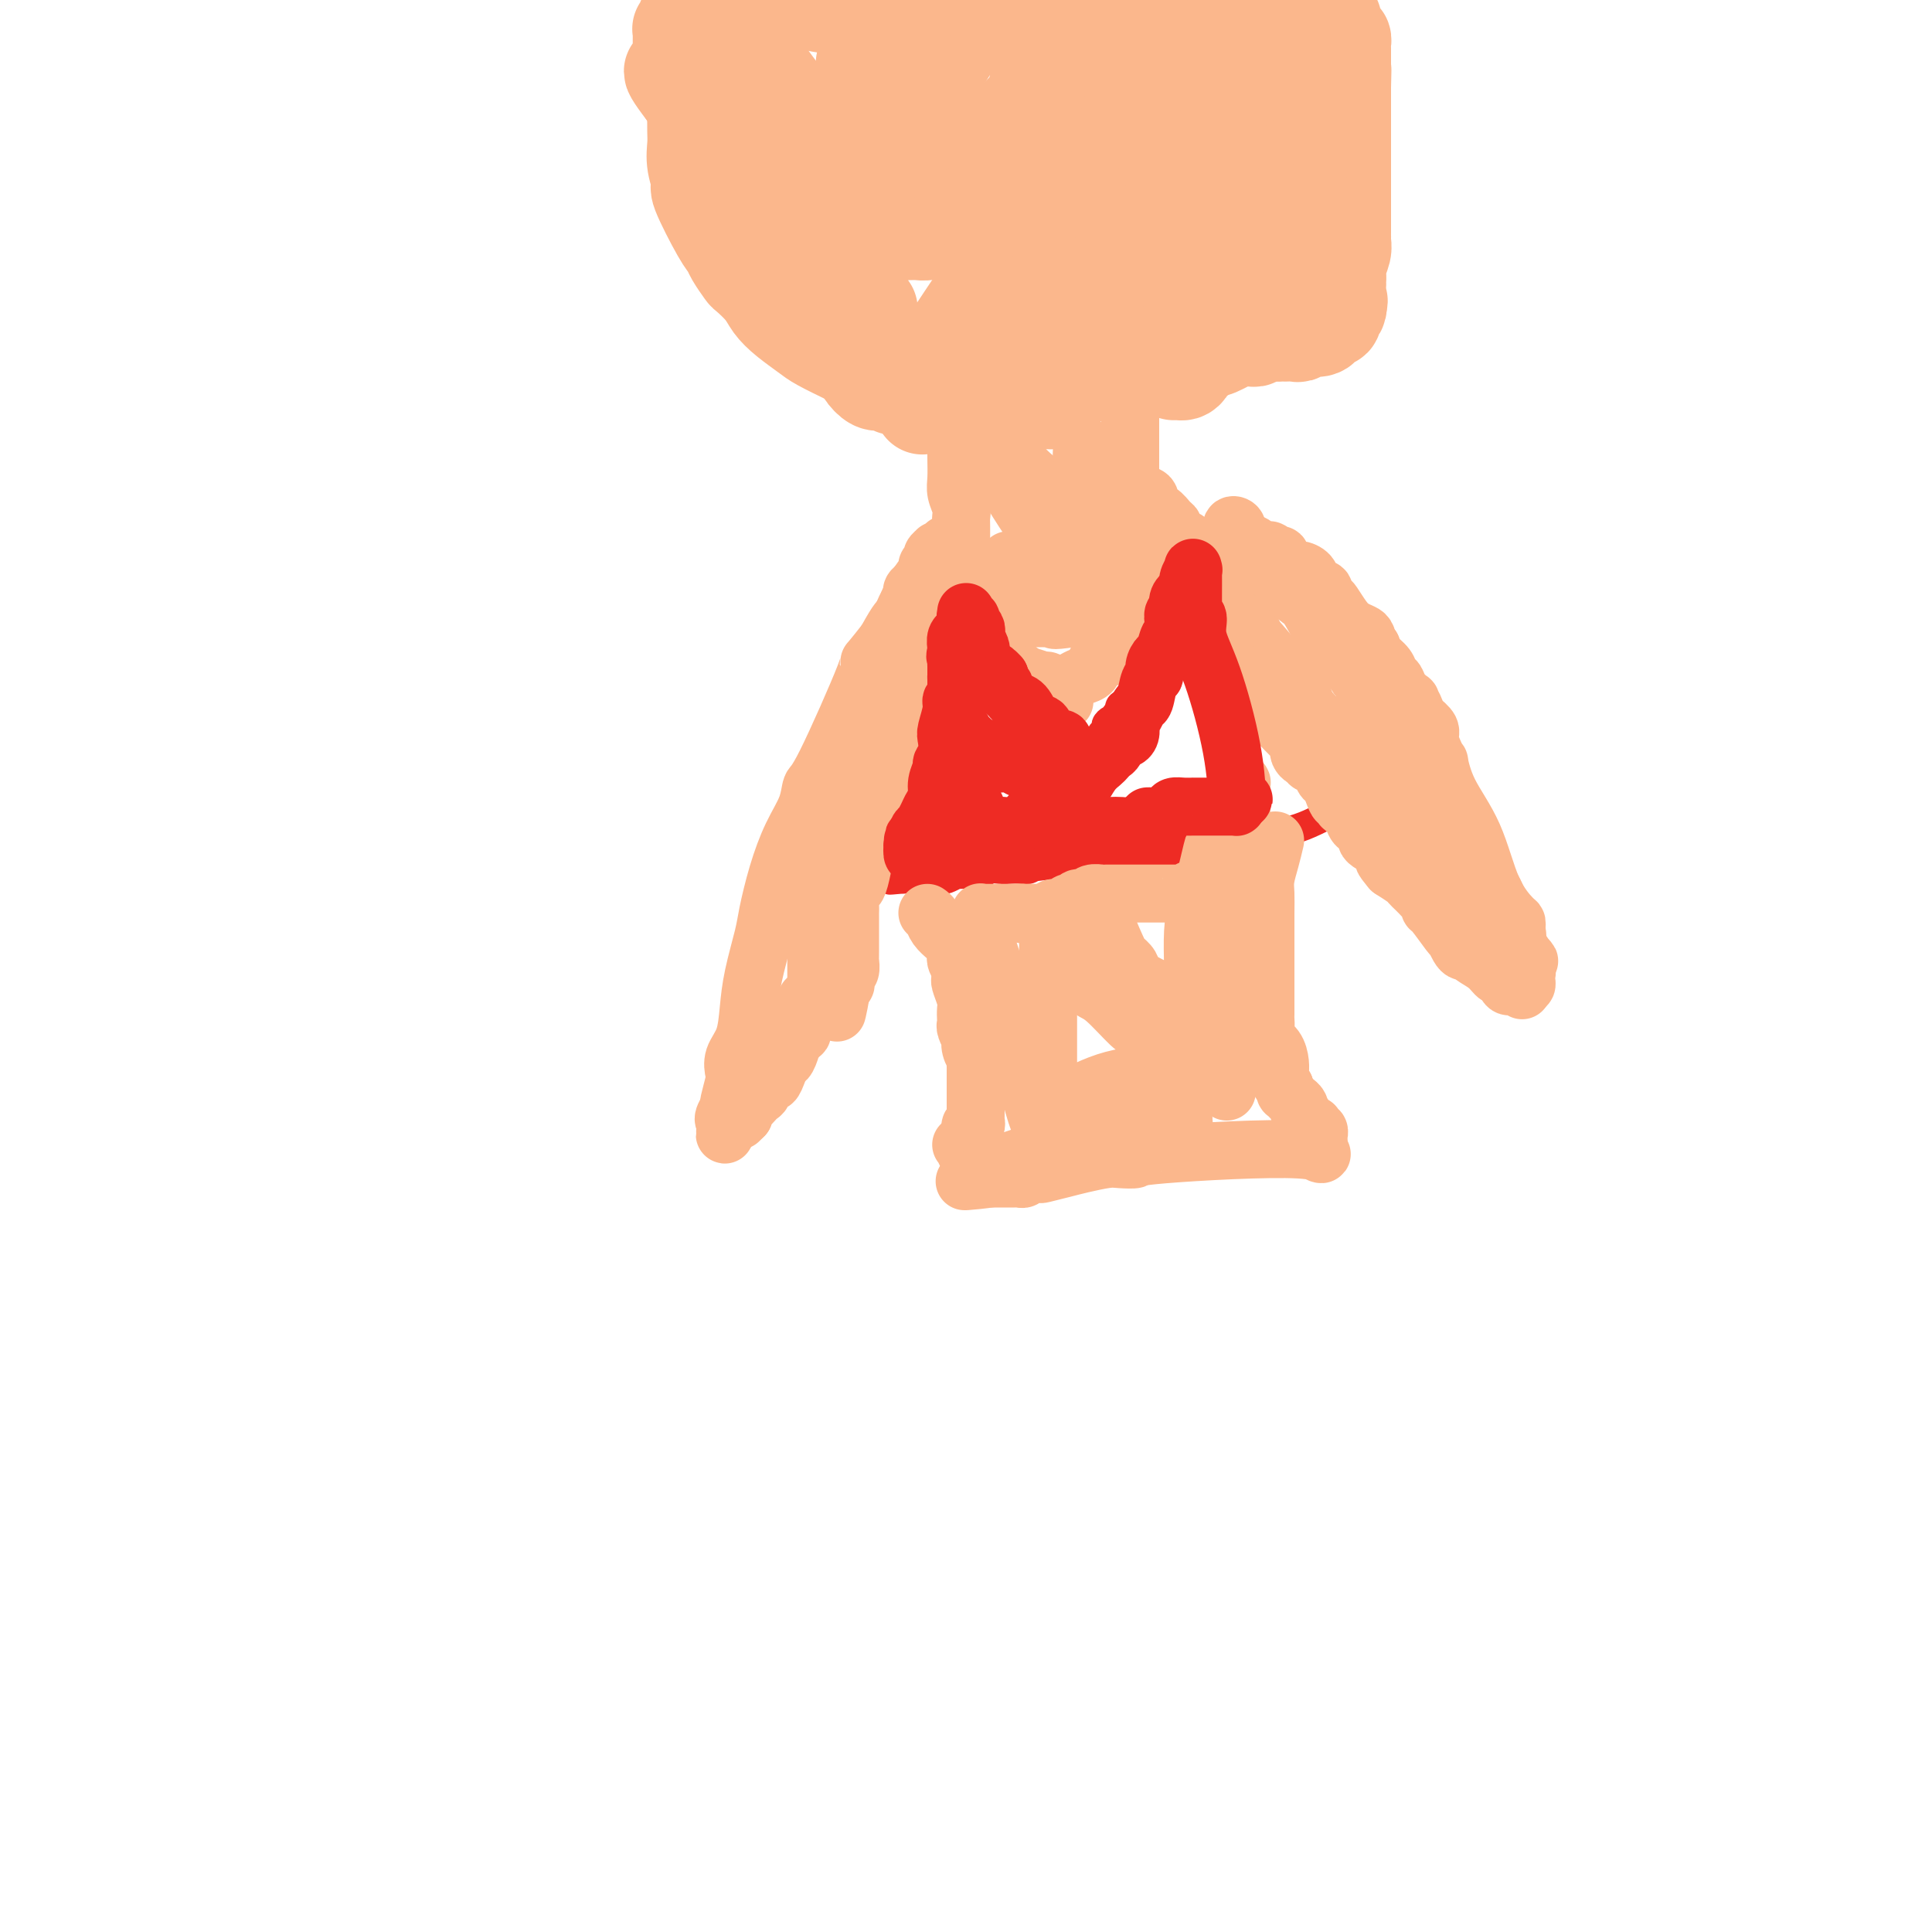 <svg viewBox='0 0 400 400' version='1.1' xmlns='http://www.w3.org/2000/svg' xmlns:xlink='http://www.w3.org/1999/xlink'><g fill='none' stroke='#FBB78C' stroke-width='20' stroke-linecap='round' stroke-linejoin='round'><path d='M144,8c0.000,1.527 0.000,3.055 0,5c-0.000,1.945 -0.001,4.308 0,6c0.001,1.692 0.005,2.713 0,4c-0.005,1.287 -0.019,2.839 0,4c0.019,1.161 0.071,1.932 0,3c-0.071,1.068 -0.264,2.432 0,4c0.264,1.568 0.987,3.339 1,4c0.013,0.661 -0.683,0.213 0,2c0.683,1.787 2.744,5.811 4,8c1.256,2.189 1.705,2.543 2,3c0.295,0.457 0.434,1.017 1,2c0.566,0.983 1.557,2.387 2,3c0.443,0.613 0.339,0.433 1,1c0.661,0.567 2.089,1.880 3,3c0.911,1.120 1.305,2.046 2,3c0.695,0.954 1.691,1.936 3,3c1.309,1.064 2.929,2.209 4,3c1.071,0.791 1.592,1.226 3,2c1.408,0.774 3.704,1.887 6,3'/><path d='M176,74c2.593,1.797 2.575,2.289 3,3c0.425,0.711 1.294,1.641 2,2c0.706,0.359 1.250,0.149 2,0c0.750,-0.149 1.707,-0.236 2,0c0.293,0.236 -0.079,0.795 0,1c0.079,0.205 0.610,0.055 1,0c0.390,-0.055 0.640,-0.015 1,0c0.360,0.015 0.828,0.004 1,0c0.172,-0.004 0.046,-0.001 0,0c-0.046,0.001 -0.013,0.000 0,0c0.013,-0.000 0.007,-0.000 0,0'/><path d='M188,80c0.276,-0.423 0.551,-0.846 1,-1c0.449,-0.154 1.070,-0.040 2,0c0.930,0.040 2.169,0.007 3,0c0.831,-0.007 1.253,0.013 2,0c0.747,-0.013 1.819,-0.060 3,0c1.181,0.060 2.472,0.226 4,0c1.528,-0.226 3.291,-0.845 4,-1c0.709,-0.155 0.362,0.155 1,0c0.638,-0.155 2.262,-0.774 3,-1c0.738,-0.226 0.592,-0.060 1,0c0.408,0.060 1.372,0.012 2,0c0.628,-0.012 0.921,0.012 2,0c1.079,-0.012 2.943,-0.060 4,0c1.057,0.060 1.308,0.227 2,0c0.692,-0.227 1.825,-0.849 3,-1c1.175,-0.151 2.393,0.170 3,0c0.607,-0.170 0.605,-0.830 1,-1c0.395,-0.170 1.188,0.150 2,0c0.812,-0.150 1.642,-0.771 2,-1c0.358,-0.229 0.245,-0.065 1,0c0.755,0.065 2.377,0.033 4,0'/><path d='M238,74c8.318,-0.863 4.112,-0.021 3,0c-1.112,0.021 0.872,-0.779 2,-1c1.128,-0.221 1.402,0.136 2,0c0.598,-0.136 1.519,-0.767 2,-1c0.481,-0.233 0.522,-0.070 1,0c0.478,0.070 1.394,0.047 2,0c0.606,-0.047 0.901,-0.118 1,0c0.099,0.118 0.001,0.425 1,0c0.999,-0.425 3.097,-1.582 4,-2c0.903,-0.418 0.613,-0.098 1,0c0.387,0.098 1.452,-0.026 2,0c0.548,0.026 0.580,0.203 1,0c0.420,-0.203 1.230,-0.787 2,-1c0.770,-0.213 1.502,-0.056 2,0c0.498,0.056 0.761,0.011 1,0c0.239,-0.011 0.453,0.012 1,0c0.547,-0.012 1.429,-0.060 2,0c0.571,0.060 0.833,0.226 1,0c0.167,-0.226 0.240,-0.844 1,-1c0.760,-0.156 2.208,0.151 3,0c0.792,-0.151 0.929,-0.759 1,-1c0.071,-0.241 0.075,-0.116 0,0c-0.075,0.116 -0.230,0.223 0,0c0.230,-0.223 0.845,-0.777 1,-1c0.155,-0.223 -0.151,-0.115 0,0c0.151,0.115 0.759,0.238 1,0c0.241,-0.238 0.116,-0.837 0,-1c-0.116,-0.163 -0.224,0.110 0,0c0.224,-0.110 0.778,-0.603 1,-1c0.222,-0.397 0.111,-0.699 0,-1'/><path d='M277,63c0.619,-0.936 0.166,-0.776 0,-1c-0.166,-0.224 -0.045,-0.834 0,-1c0.045,-0.166 0.012,0.111 0,0c-0.012,-0.111 -0.004,-0.609 0,-1c0.004,-0.391 0.005,-0.675 0,-1c-0.005,-0.325 -0.015,-0.692 0,-1c0.015,-0.308 0.057,-0.556 0,-1c-0.057,-0.444 -0.211,-1.085 0,-2c0.211,-0.915 0.789,-2.105 1,-3c0.211,-0.895 0.057,-1.494 0,-2c-0.057,-0.506 -0.015,-0.920 0,-1c0.015,-0.080 0.004,0.173 0,0c-0.004,-0.173 -0.001,-0.774 0,-1c0.001,-0.226 0.000,-0.078 0,0c-0.000,0.078 -0.000,0.084 0,0c0.000,-0.084 0.000,-0.260 0,-1c-0.000,-0.740 -0.000,-2.044 0,-3c0.000,-0.956 0.000,-1.563 0,-2c-0.000,-0.437 -0.000,-0.704 0,-1c0.000,-0.296 0.000,-0.621 0,-1c-0.000,-0.379 -0.000,-0.813 0,-1c0.000,-0.187 0.000,-0.129 0,0c-0.000,0.129 -0.000,0.327 0,0c0.000,-0.327 0.000,-1.181 0,-1c-0.000,0.181 -0.000,1.395 0,-1c0.000,-2.395 0.000,-8.400 0,-11c-0.000,-2.600 -0.000,-1.796 0,-2c0.000,-0.204 0.000,-1.415 0,-2c-0.000,-0.585 -0.000,-0.542 0,-1c0.000,-0.458 0.000,-1.417 0,-2c-0.000,-0.583 -0.000,-0.792 0,-1'/><path d='M278,18c0.155,-6.904 0.041,-1.664 0,0c-0.041,1.664 -0.011,-0.247 0,-1c0.011,-0.753 0.003,-0.348 0,0c-0.003,0.348 -0.001,0.640 0,0c0.001,-0.640 0.000,-2.213 0,-3c-0.000,-0.787 -0.000,-0.789 0,-1c0.000,-0.211 -0.000,-0.630 0,-1c0.000,-0.370 0.001,-0.692 0,-1c-0.001,-0.308 -0.003,-0.603 0,-1c0.003,-0.397 0.011,-0.896 0,-1c-0.011,-0.104 -0.040,0.189 0,0c0.040,-0.189 0.150,-0.858 0,-1c-0.150,-0.142 -0.561,0.245 -1,0c-0.439,-0.245 -0.906,-1.122 -1,-2c-0.094,-0.878 0.185,-1.756 0,-2c-0.185,-0.244 -0.834,0.145 -1,0c-0.166,-0.145 0.152,-0.823 0,-1c-0.152,-0.177 -0.773,0.148 -1,0c-0.227,-0.148 -0.061,-0.769 0,-1c0.061,-0.231 0.017,-0.073 0,0c-0.017,0.073 -0.008,0.059 0,0c0.008,-0.059 0.014,-0.164 0,0c-0.014,0.164 -0.049,0.596 0,1c0.049,0.404 0.181,0.780 0,1c-0.181,0.220 -0.676,0.286 -1,1c-0.324,0.714 -0.479,2.078 -1,3c-0.521,0.922 -1.410,1.402 -2,3c-0.590,1.598 -0.883,4.314 -1,8c-0.117,3.686 -0.059,8.343 0,13'/><path d='M269,32c-0.260,5.100 -0.409,7.350 -1,10c-0.591,2.650 -1.622,5.700 -2,8c-0.378,2.300 -0.101,3.850 0,5c0.101,1.150 0.027,1.901 0,3c-0.027,1.099 -0.007,2.547 0,3c0.007,0.453 0.002,-0.089 0,0c-0.002,0.089 -0.001,0.807 0,1c0.001,0.193 0.000,-0.140 0,0c-0.000,0.140 -0.001,0.753 0,1c0.001,0.247 0.005,0.129 0,0c-0.005,-0.129 -0.019,-0.270 0,-2c0.019,-1.730 0.070,-5.048 0,-7c-0.070,-1.952 -0.260,-2.536 0,-3c0.260,-0.464 0.970,-0.806 0,-5c-0.970,-4.194 -3.622,-12.238 -5,-16c-1.378,-3.762 -1.483,-3.242 -2,-4c-0.517,-0.758 -1.445,-2.795 -2,-5c-0.555,-2.205 -0.737,-4.577 -1,-6c-0.263,-1.423 -0.605,-1.898 -1,-2c-0.395,-0.102 -0.842,0.169 -1,0c-0.158,-0.169 -0.028,-0.777 0,-1c0.028,-0.223 -0.045,-0.061 0,0c0.045,0.061 0.208,0.020 0,0c-0.208,-0.020 -0.788,-0.019 -1,0c-0.212,0.019 -0.057,0.057 0,0c0.057,-0.057 0.015,-0.208 0,0c-0.015,0.208 -0.004,0.774 0,1c0.004,0.226 0.002,0.113 0,0'/><path d='M253,13c-2.250,-4.974 -1.376,-0.908 -1,1c0.376,1.908 0.255,1.658 0,2c-0.255,0.342 -0.644,1.277 -1,2c-0.356,0.723 -0.680,1.236 -1,2c-0.320,0.764 -0.636,1.781 -1,3c-0.364,1.219 -0.777,2.641 -2,9c-1.223,6.359 -3.256,17.654 -4,25c-0.744,7.346 -0.199,10.743 0,13c0.199,2.257 0.054,3.375 0,4c-0.054,0.625 -0.015,0.756 0,1c0.015,0.244 0.007,0.601 0,1c-0.007,0.399 -0.013,0.839 0,1c0.013,0.161 0.045,0.041 0,0c-0.045,-0.041 -0.167,-0.005 0,0c0.167,0.005 0.622,-0.022 1,0c0.378,0.022 0.679,0.092 1,0c0.321,-0.092 0.662,-0.348 1,-1c0.338,-0.652 0.672,-1.702 1,-2c0.328,-0.298 0.649,0.154 1,0c0.351,-0.154 0.730,-0.915 1,-2c0.270,-1.085 0.430,-2.494 0,-2c-0.430,0.494 -1.450,2.891 0,-2c1.450,-4.891 5.369,-17.068 7,-24c1.631,-6.932 0.973,-8.617 1,-11c0.027,-2.383 0.739,-5.464 1,-7c0.261,-1.536 0.070,-1.528 0,-2c-0.070,-0.472 -0.019,-1.425 0,-2c0.019,-0.575 0.005,-0.773 0,-1c-0.005,-0.227 -0.001,-0.484 0,-1c0.001,-0.516 0.000,-1.290 0,-2c-0.000,-0.710 -0.000,-1.355 0,-2'/><path d='M258,16c0.143,-4.720 -0.501,-2.518 -1,-2c-0.499,0.518 -0.855,-0.646 -1,-1c-0.145,-0.354 -0.081,0.102 0,0c0.081,-0.102 0.177,-0.760 0,-1c-0.177,-0.240 -0.629,-0.060 -1,0c-0.371,0.060 -0.663,-0.001 -1,0c-0.337,0.001 -0.720,0.063 -1,0c-0.280,-0.063 -0.458,-0.252 -1,0c-0.542,0.252 -1.449,0.944 -2,1c-0.551,0.056 -0.747,-0.526 -1,0c-0.253,0.526 -0.562,2.158 -1,3c-0.438,0.842 -1.003,0.894 -2,2c-0.997,1.106 -2.425,3.265 -3,4c-0.575,0.735 -0.298,0.044 -3,4c-2.702,3.956 -8.384,12.558 -12,18c-3.616,5.442 -5.165,7.724 -6,10c-0.835,2.276 -0.956,4.546 -2,8c-1.044,3.454 -3.012,8.092 -4,11c-0.988,2.908 -0.997,4.085 -1,5c-0.003,0.915 -0.002,1.570 0,2c0.002,0.430 0.003,0.637 0,1c-0.003,0.363 -0.012,0.882 0,1c0.012,0.118 0.045,-0.164 0,0c-0.045,0.164 -0.169,0.775 0,1c0.169,0.225 0.632,0.063 1,0c0.368,-0.063 0.643,-0.028 1,0c0.357,0.028 0.797,0.049 1,0c0.203,-0.049 0.170,-0.167 1,-1c0.830,-0.833 2.523,-2.381 4,-4c1.477,-1.619 2.739,-3.310 4,-5'/><path d='M227,73c4.938,-5.061 12.283,-12.713 17,-19c4.717,-6.287 6.805,-11.208 9,-15c2.195,-3.792 4.497,-6.456 6,-10c1.503,-3.544 2.207,-7.970 3,-11c0.793,-3.030 1.677,-4.665 2,-6c0.323,-1.335 0.086,-2.371 0,-3c-0.086,-0.629 -0.022,-0.851 0,-1c0.022,-0.149 0.002,-0.226 0,-1c-0.002,-0.774 0.013,-2.246 0,-3c-0.013,-0.754 -0.053,-0.790 0,-1c0.053,-0.210 0.200,-0.592 0,-1c-0.200,-0.408 -0.746,-0.841 -1,-1c-0.254,-0.159 -0.215,-0.046 -1,-1c-0.785,-0.954 -2.392,-2.977 -4,-5'/><path d='M247,0c0.790,-0.987 1.581,-1.975 0,0c-1.581,1.975 -5.533,6.912 -7,8c-1.467,1.088 -0.448,-1.672 -6,6c-5.552,7.672 -17.677,25.777 -23,34c-5.323,8.223 -3.846,6.566 -4,7c-0.154,0.434 -1.939,2.960 -4,6c-2.061,3.040 -4.398,6.594 -6,9c-1.602,2.406 -2.468,3.663 -3,5c-0.532,1.337 -0.731,2.754 -1,4c-0.269,1.246 -0.609,2.320 -1,3c-0.391,0.680 -0.835,0.967 -1,1c-0.165,0.033 -0.052,-0.188 0,0c0.052,0.188 0.045,0.785 0,1c-0.045,0.215 -0.126,0.050 0,0c0.126,-0.050 0.459,0.017 1,0c0.541,-0.017 1.289,-0.118 2,-1c0.711,-0.882 1.383,-2.547 3,-4c1.617,-1.453 4.177,-2.696 6,-4c1.823,-1.304 2.909,-2.668 5,-4c2.091,-1.332 5.188,-2.630 9,-5c3.812,-2.370 8.338,-5.810 12,-9c3.662,-3.190 6.458,-6.129 9,-9c2.542,-2.871 4.828,-5.672 8,-10c3.172,-4.328 7.228,-10.182 9,-13c1.772,-2.818 1.259,-2.600 1,-3c-0.259,-0.400 -0.265,-1.416 0,-2c0.265,-0.584 0.802,-0.734 1,-1c0.198,-0.266 0.057,-0.647 0,-1c-0.057,-0.353 -0.028,-0.676 0,-1'/><path d='M257,17c1.706,-3.266 0.472,-0.931 0,0c-0.472,0.931 -0.182,0.458 0,0c0.182,-0.458 0.256,-0.900 0,-1c-0.256,-0.100 -0.842,0.142 -1,0c-0.158,-0.142 0.110,-0.669 0,-1c-0.110,-0.331 -0.599,-0.467 -2,-1c-1.401,-0.533 -3.712,-1.463 -5,-2c-1.288,-0.537 -1.551,-0.680 -2,-1c-0.449,-0.320 -1.083,-0.818 -2,-1c-0.917,-0.182 -2.118,-0.049 -3,0c-0.882,0.049 -1.444,0.012 -2,0c-0.556,-0.012 -1.106,-0.001 -2,0c-0.894,0.001 -2.131,-0.010 -3,0c-0.869,0.010 -1.369,0.041 -2,0c-0.631,-0.041 -1.393,-0.153 -2,0c-0.607,0.153 -1.059,0.573 -2,1c-0.941,0.427 -2.373,0.862 -4,2c-1.627,1.138 -3.451,2.980 -5,4c-1.549,1.020 -2.825,1.219 -4,2c-1.175,0.781 -2.251,2.146 -4,4c-1.749,1.854 -4.171,4.197 -6,6c-1.829,1.803 -3.065,3.064 -4,4c-0.935,0.936 -1.570,1.545 -2,2c-0.430,0.455 -0.655,0.756 -1,1c-0.345,0.244 -0.810,0.433 -1,1c-0.190,0.567 -0.103,1.514 0,2c0.103,0.486 0.224,0.511 0,1c-0.224,0.489 -0.792,1.440 -1,2c-0.208,0.560 -0.056,0.728 0,1c0.056,0.272 0.016,0.649 0,1c-0.016,0.351 -0.008,0.675 0,1'/><path d='M197,45c-0.153,1.193 -0.037,0.176 0,0c0.037,-0.176 -0.006,0.489 0,1c0.006,0.511 0.061,0.868 0,1c-0.061,0.132 -0.240,0.037 0,0c0.240,-0.037 0.898,-0.018 1,0c0.102,0.018 -0.351,0.036 0,0c0.351,-0.036 1.508,-0.124 2,0c0.492,0.124 0.321,0.460 1,0c0.679,-0.460 2.209,-1.718 4,-3c1.791,-1.282 3.841,-2.590 5,-4c1.159,-1.410 1.425,-2.923 2,-4c0.575,-1.077 1.458,-1.720 4,-5c2.542,-3.280 6.743,-9.199 9,-13c2.257,-3.801 2.569,-5.485 4,-8c1.431,-2.515 3.980,-5.861 5,-8c1.020,-2.139 0.510,-3.069 0,-4'/><path d='M204,-1c0.282,-0.178 0.564,-0.356 0,0c-0.564,0.356 -1.974,1.245 -3,2c-1.026,0.755 -1.669,1.378 -2,2c-0.331,0.622 -0.348,1.245 -1,2c-0.652,0.755 -1.937,1.641 -3,3c-1.063,1.359 -1.905,3.191 -3,5c-1.095,1.809 -2.444,3.593 -3,5c-0.556,1.407 -0.321,2.435 -1,4c-0.679,1.565 -2.273,3.666 -3,5c-0.727,1.334 -0.587,1.902 -1,4c-0.413,2.098 -1.379,5.728 -2,8c-0.621,2.272 -0.899,3.187 -1,4c-0.101,0.813 -0.027,1.524 0,2c0.027,0.476 0.006,0.716 0,1c-0.006,0.284 0.001,0.612 0,1c-0.001,0.388 -0.012,0.836 0,1c0.012,0.164 0.046,0.044 0,0c-0.046,-0.044 -0.174,-0.012 0,0c0.174,0.012 0.649,0.003 1,0c0.351,-0.003 0.580,-0.001 1,0c0.420,0.001 1.033,0.001 2,0c0.967,-0.001 2.290,-0.003 3,0c0.710,0.003 0.809,0.012 1,0c0.191,-0.012 0.474,-0.046 1,0c0.526,0.046 1.296,0.171 2,0c0.704,-0.171 1.344,-0.638 2,-1c0.656,-0.362 1.328,-0.619 2,-1c0.672,-0.381 1.343,-0.887 2,-1c0.657,-0.113 1.300,0.165 2,0c0.700,-0.165 1.458,-0.775 2,-1c0.542,-0.225 0.869,-0.064 1,0c0.131,0.064 0.065,0.032 0,0'/><path d='M203,44c1.900,-0.737 1.151,-0.581 1,-1c-0.151,-0.419 0.295,-1.415 1,-2c0.705,-0.585 1.668,-0.760 2,-1c0.332,-0.240 0.033,-0.544 0,-1c-0.033,-0.456 0.201,-1.063 1,-2c0.799,-0.937 2.161,-2.205 3,-4c0.839,-1.795 1.153,-4.116 2,-8c0.847,-3.884 2.227,-9.329 3,-12c0.773,-2.671 0.939,-2.566 1,-3c0.061,-0.434 0.017,-1.407 0,-2c-0.017,-0.593 -0.008,-0.806 0,-1c0.008,-0.194 0.014,-0.367 0,-1c-0.014,-0.633 -0.050,-1.725 0,-2c0.050,-0.275 0.184,0.266 0,0c-0.184,-0.266 -0.685,-1.339 -1,-2c-0.315,-0.661 -0.443,-0.909 -1,-1c-0.557,-0.091 -1.543,-0.026 -2,0c-0.457,0.026 -0.387,0.014 -1,0c-0.613,-0.014 -1.910,-0.029 -3,0c-1.090,0.029 -1.973,0.102 -2,0c-0.027,-0.102 0.803,-0.378 0,0c-0.803,0.378 -3.238,1.411 -4,2c-0.762,0.589 0.147,0.733 0,1c-0.147,0.267 -1.352,0.655 -2,1c-0.648,0.345 -0.739,0.647 -1,1c-0.261,0.353 -0.693,0.758 -1,1c-0.307,0.242 -0.488,0.322 -1,1c-0.512,0.678 -1.354,1.955 -2,3c-0.646,1.045 -1.097,1.858 -2,3c-0.903,1.142 -2.258,2.612 -3,4c-0.742,1.388 -0.871,2.694 -1,4'/><path d='M190,22c-2.283,3.666 -1.491,3.331 -2,5c-0.509,1.669 -2.317,5.343 -4,9c-1.683,3.657 -3.239,7.299 -4,10c-0.761,2.701 -0.726,4.463 -1,6c-0.274,1.537 -0.858,2.850 -1,4c-0.142,1.150 0.157,2.136 0,3c-0.157,0.864 -0.771,1.604 -1,2c-0.229,0.396 -0.072,0.446 0,1c0.072,0.554 0.058,1.613 0,2c-0.058,0.387 -0.159,0.104 0,0c0.159,-0.104 0.577,-0.028 1,0c0.423,0.028 0.851,0.008 1,0c0.149,-0.008 0.020,-0.003 0,0c-0.020,0.003 0.070,0.006 0,0c-0.070,-0.006 -0.299,-0.019 0,0c0.299,0.019 1.128,0.069 1,0c-0.128,-0.069 -1.212,-0.258 -2,-1c-0.788,-0.742 -1.282,-2.036 -3,-4c-1.718,-1.964 -4.662,-4.598 -8,-8c-3.338,-3.402 -7.070,-7.572 -10,-11c-2.930,-3.428 -5.058,-6.115 -7,-9c-1.942,-2.885 -3.698,-5.967 -5,-8c-1.302,-2.033 -2.151,-3.016 -3,-4'/><path d='M142,19c-5.663,-7.384 -1.321,-3.343 0,-2c1.321,1.343 -0.378,-0.011 -1,-1c-0.622,-0.989 -0.167,-1.613 0,-2c0.167,-0.387 0.045,-0.537 0,-1c-0.045,-0.463 -0.012,-1.238 0,-2c0.012,-0.762 0.002,-1.510 0,-2c-0.002,-0.490 0.003,-0.723 0,-1c-0.003,-0.277 -0.015,-0.600 0,-1c0.015,-0.400 0.057,-0.878 0,-1c-0.057,-0.122 -0.212,0.111 0,0c0.212,-0.111 0.793,-0.566 1,-1c0.207,-0.434 0.040,-0.848 0,-1c-0.040,-0.152 0.046,-0.041 0,0c-0.046,0.041 -0.224,0.011 0,0c0.224,-0.011 0.849,-0.003 1,0c0.151,0.003 -0.171,0.003 0,0c0.171,-0.003 0.835,-0.008 1,0c0.165,0.008 -0.169,0.028 0,0c0.169,-0.028 0.842,-0.105 1,0c0.158,0.105 -0.200,0.392 0,1c0.200,0.608 0.959,1.537 2,3c1.041,1.463 2.365,3.459 4,5c1.635,1.541 3.579,2.626 5,4c1.421,1.374 2.317,3.036 3,4c0.683,0.964 1.154,1.229 2,2c0.846,0.771 2.068,2.049 3,3c0.932,0.951 1.573,1.575 2,2c0.427,0.425 0.640,0.650 1,1c0.360,0.350 0.866,0.825 1,1c0.134,0.175 -0.105,0.050 0,0c0.105,-0.050 0.552,-0.025 1,0'/><path d='M169,30c4.038,3.962 1.134,0.865 0,0c-1.134,-0.865 -0.497,0.500 0,1c0.497,0.500 0.856,0.135 1,0c0.144,-0.135 0.075,-0.038 0,0c-0.075,0.038 -0.154,0.018 0,0c0.154,-0.018 0.542,-0.033 0,-1c-0.542,-0.967 -2.015,-2.884 -3,-4c-0.985,-1.116 -1.483,-1.430 -2,-2c-0.517,-0.570 -1.053,-1.397 -3,-4c-1.947,-2.603 -5.306,-6.984 -7,-10c-1.694,-3.016 -1.722,-4.668 -2,-6c-0.278,-1.332 -0.807,-2.346 -1,-3c-0.193,-0.654 -0.052,-0.948 0,-1c0.052,-0.052 0.014,0.140 0,0c-0.014,-0.140 -0.004,-0.611 0,-1c0.004,-0.389 0.002,-0.694 0,-1'/><path d='M160,-1c-0.558,-0.083 -1.117,-0.166 0,0c1.117,0.166 3.909,0.580 6,1c2.091,0.420 3.482,0.845 5,1c1.518,0.155 3.162,0.042 5,0c1.838,-0.042 3.868,-0.011 5,0c1.132,0.011 1.365,0.003 2,0c0.635,-0.003 1.672,-0.001 2,0c0.328,0.001 -0.052,0.000 0,0c0.052,-0.000 0.536,0.000 1,0c0.464,-0.000 0.908,-0.002 1,0c0.092,0.002 -0.170,0.006 0,0c0.170,-0.006 0.771,-0.023 1,0c0.229,0.023 0.086,0.086 0,0c-0.086,-0.086 -0.116,-0.322 0,0c0.116,0.322 0.378,1.200 0,2c-0.378,0.800 -1.396,1.520 -2,2c-0.604,0.480 -0.792,0.720 -1,1c-0.208,0.280 -0.434,0.600 -1,1c-0.566,0.400 -1.473,0.881 -2,1c-0.527,0.119 -0.676,-0.123 -1,0c-0.324,0.123 -0.823,0.611 -1,1c-0.177,0.389 -0.033,0.678 0,1c0.033,0.322 -0.044,0.678 0,1c0.044,0.322 0.209,0.611 0,1c-0.209,0.389 -0.791,0.879 -1,1c-0.209,0.121 -0.045,-0.128 0,0c0.045,0.128 -0.029,0.632 0,1c0.029,0.368 0.162,0.599 0,1c-0.162,0.401 -0.618,0.972 -1,2c-0.382,1.028 -0.691,2.514 -1,4'/><path d='M177,21c-0.619,2.757 -0.166,3.148 0,4c0.166,0.852 0.044,2.164 0,3c-0.044,0.836 -0.012,1.198 0,2c0.012,0.802 0.003,2.046 0,3c-0.003,0.954 -0.001,1.617 0,2c0.001,0.383 0.001,0.487 0,1c-0.001,0.513 -0.002,1.437 0,2c0.002,0.563 0.008,0.765 0,1c-0.008,0.235 -0.032,0.501 0,1c0.032,0.499 0.118,1.229 0,2c-0.118,0.771 -0.440,1.583 0,2c0.440,0.417 1.642,0.437 2,1c0.358,0.563 -0.128,1.667 0,2c0.128,0.333 0.871,-0.107 1,0c0.129,0.107 -0.357,0.761 0,1c0.357,0.239 1.558,0.064 2,0c0.442,-0.064 0.126,-0.018 0,0c-0.126,0.018 -0.063,0.009 0,0'/></g>
<g fill='none' stroke='#FBB78C' stroke-width='12' stroke-linecap='round' stroke-linejoin='round'><path d='M198,91c-0.008,1.308 -0.016,2.616 0,4c0.016,1.384 0.057,2.844 0,4c-0.057,1.156 -0.211,2.009 0,3c0.211,0.991 0.789,2.121 1,3c0.211,0.879 0.056,1.507 0,2c-0.056,0.493 -0.014,0.852 0,1c0.014,0.148 -0.000,0.085 0,1c0.000,0.915 0.014,2.808 0,4c-0.014,1.192 -0.056,1.681 0,2c0.056,0.319 0.211,0.467 0,1c-0.211,0.533 -0.789,1.452 -1,2c-0.211,0.548 -0.057,0.724 0,1c0.057,0.276 0.015,0.651 0,1c-0.015,0.349 -0.004,0.671 0,1c0.004,0.329 0.002,0.664 0,1'/><path d='M198,122c-0.222,4.736 -0.778,1.077 -1,0c-0.222,-1.077 -0.111,0.429 0,1c0.111,0.571 0.222,0.205 0,0c-0.222,-0.205 -0.776,-0.251 -1,0c-0.224,0.251 -0.116,0.799 0,1c0.116,0.201 0.241,0.054 0,0c-0.241,-0.054 -0.849,-0.015 -1,0c-0.151,0.015 0.156,0.008 0,0c-0.156,-0.008 -0.774,-0.016 -1,0c-0.226,0.016 -0.061,0.056 0,0c0.061,-0.056 0.017,-0.207 0,0c-0.017,0.207 -0.008,0.774 0,1c0.008,0.226 0.016,0.113 0,0c-0.016,-0.113 -0.057,-0.226 0,0c0.057,0.226 0.211,0.793 0,1c-0.211,0.207 -0.788,0.056 -1,0c-0.212,-0.056 -0.061,-0.015 0,0c0.061,0.015 0.030,0.004 0,0c-0.030,-0.004 -0.061,-0.001 0,0c0.061,0.001 0.212,0.000 0,0c-0.212,-0.000 -0.788,-0.000 -1,0c-0.212,0.000 -0.061,0.000 0,0c0.061,-0.000 0.030,-0.000 0,0'/><path d='M234,83c0.000,2.096 0.000,4.192 0,6c-0.000,1.808 -0.000,3.328 0,4c0.000,0.672 0.000,0.495 0,1c-0.000,0.505 -0.001,1.694 0,2c0.001,0.306 0.004,-0.269 0,0c-0.004,0.269 -0.013,1.382 0,2c0.013,0.618 0.050,0.742 0,1c-0.050,0.258 -0.187,0.651 0,1c0.187,0.349 0.697,0.656 1,1c0.303,0.344 0.399,0.726 1,1c0.601,0.274 1.706,0.441 2,1c0.294,0.559 -0.223,1.512 0,2c0.223,0.488 1.186,0.512 2,1c0.814,0.488 1.480,1.440 2,2c0.520,0.560 0.895,0.729 1,1c0.105,0.271 -0.059,0.646 0,1c0.059,0.354 0.341,0.687 1,1c0.659,0.313 1.696,0.606 2,1c0.304,0.394 -0.125,0.889 0,1c0.125,0.111 0.803,-0.162 1,0c0.197,0.162 -0.087,0.761 0,1c0.087,0.239 0.543,0.120 1,0'/><path d='M248,114c2.344,2.498 1.203,1.243 1,1c-0.203,-0.243 0.533,0.527 1,1c0.467,0.473 0.665,0.648 1,1c0.335,0.352 0.808,0.879 1,1c0.192,0.121 0.103,-0.165 0,0c-0.103,0.165 -0.220,0.780 0,1c0.220,0.220 0.777,0.045 1,0c0.223,-0.045 0.112,0.041 0,0c-0.112,-0.041 -0.226,-0.208 0,0c0.226,0.208 0.793,0.792 1,1c0.207,0.208 0.056,0.041 0,0c-0.056,-0.041 -0.015,0.046 0,0c0.015,-0.046 0.003,-0.224 0,0c-0.003,0.224 0.001,0.848 0,1c-0.001,0.152 -0.008,-0.170 0,0c0.008,0.170 0.031,0.830 0,1c-0.031,0.170 -0.117,-0.152 0,0c0.117,0.152 0.435,0.777 0,1c-0.435,0.223 -1.624,0.045 -2,0c-0.376,-0.045 0.060,0.043 0,0c-0.060,-0.043 -0.617,-0.219 -1,0c-0.383,0.219 -0.594,0.832 -2,1c-1.406,0.168 -4.007,-0.109 -6,0c-1.993,0.109 -3.376,0.604 -5,1c-1.624,0.396 -3.487,0.694 -5,1c-1.513,0.306 -2.677,0.621 -4,1c-1.323,0.379 -2.807,0.823 -4,1c-1.193,0.177 -2.097,0.089 -3,0'/><path d='M222,128c-5.508,0.773 -3.278,0.207 -3,0c0.278,-0.207 -1.395,-0.054 -2,0c-0.605,0.054 -0.141,0.011 -1,0c-0.859,-0.011 -3.042,0.011 -4,0c-0.958,-0.011 -0.690,-0.055 -1,0c-0.310,0.055 -1.196,0.211 -2,0c-0.804,-0.211 -1.526,-0.787 -2,-1c-0.474,-0.213 -0.701,-0.061 -1,0c-0.299,0.061 -0.668,0.031 -1,0c-0.332,-0.031 -0.625,-0.064 -1,0c-0.375,0.064 -0.833,0.223 -1,0c-0.167,-0.223 -0.045,-0.829 0,-1c0.045,-0.171 0.013,0.094 0,0c-0.013,-0.094 -0.007,-0.547 0,-1c0.007,-0.453 0.016,-0.906 0,-1c-0.016,-0.094 -0.057,0.171 0,0c0.057,-0.171 0.213,-0.778 0,-1c-0.213,-0.222 -0.793,-0.060 -1,0c-0.207,0.060 -0.040,0.016 0,0c0.040,-0.016 -0.046,-0.004 0,0c0.046,0.004 0.222,0.001 0,0c-0.222,-0.001 -0.844,-0.000 -1,0c-0.156,0.000 0.154,0.000 0,0c-0.154,-0.000 -0.773,-0.000 -1,0c-0.227,0.000 -0.061,0.000 0,0c0.061,-0.000 0.016,-0.000 0,0c-0.016,0.000 -0.005,0.000 0,0c0.005,-0.000 0.002,-0.000 0,0'/><path d='M200,123c-0.513,-0.618 -0.296,-0.164 0,0c0.296,0.164 0.672,0.037 1,0c0.328,-0.037 0.607,0.014 1,0c0.393,-0.014 0.899,-0.094 1,0c0.101,0.094 -0.202,0.361 1,0c1.202,-0.361 3.911,-1.350 7,-2c3.089,-0.650 6.559,-0.963 9,-1c2.441,-0.037 3.852,0.200 5,0c1.148,-0.200 2.033,-0.838 3,-1c0.967,-0.162 2.014,0.153 3,0c0.986,-0.153 1.910,-0.772 3,-1c1.090,-0.228 2.348,-0.065 3,0c0.652,0.065 0.700,0.033 1,0c0.300,-0.033 0.851,-0.065 1,0c0.149,0.065 -0.104,0.228 0,0c0.104,-0.228 0.563,-0.849 1,-1c0.437,-0.151 0.850,0.166 1,0c0.150,-0.166 0.038,-0.815 0,-1c-0.038,-0.185 -0.002,0.094 0,0c0.002,-0.094 -0.029,-0.560 0,-1c0.029,-0.440 0.118,-0.854 0,-1c-0.118,-0.146 -0.445,-0.022 -1,0c-0.555,0.022 -1.339,-0.056 -3,-1c-1.661,-0.944 -4.199,-2.752 -8,-5c-3.801,-2.248 -8.863,-4.934 -12,-7c-3.137,-2.066 -4.347,-3.510 -6,-5c-1.653,-1.490 -3.750,-3.026 -5,-4c-1.250,-0.974 -1.655,-1.385 -2,-2c-0.345,-0.615 -0.631,-1.435 -1,-2c-0.369,-0.565 -0.820,-0.876 -1,-1c-0.180,-0.124 -0.090,-0.062 0,0'/><path d='M202,87c-2.338,-2.145 -0.684,-0.508 0,0c0.684,0.508 0.396,-0.115 0,0c-0.396,0.115 -0.902,0.966 0,3c0.902,2.034 3.212,5.250 5,8c1.788,2.750 3.054,5.034 5,8c1.946,2.966 4.573,6.613 6,8c1.427,1.387 1.654,0.515 2,1c0.346,0.485 0.811,2.326 1,3c0.189,0.674 0.102,0.180 0,0c-0.102,-0.180 -0.221,-0.047 0,0c0.221,0.047 0.781,0.007 1,0c0.219,-0.007 0.097,0.020 0,0c-0.097,-0.020 -0.170,-0.085 0,0c0.170,0.085 0.581,0.322 1,0c0.419,-0.322 0.844,-1.203 1,-2c0.156,-0.797 0.042,-1.511 0,-2c-0.042,-0.489 -0.011,-0.752 0,-1c0.011,-0.248 0.003,-0.479 0,-1c-0.003,-0.521 -0.001,-1.331 0,-2c0.001,-0.669 0.000,-1.198 0,-1c-0.000,0.198 -0.000,1.122 0,0c0.000,-1.122 0.000,-4.290 0,-6c-0.000,-1.710 -0.000,-1.960 0,-3c0.000,-1.040 0.000,-2.868 0,-4c-0.000,-1.132 -0.000,-1.566 0,-2'/><path d='M224,94c0.000,-3.626 0.000,-1.690 0,-1c0.000,0.690 0.000,0.133 0,0c-0.000,-0.133 0.000,0.156 0,0c0.000,-0.156 -0.000,-0.759 0,-1c0.000,-0.241 0.000,-0.121 0,0'/><path d='M222,101c-0.336,0.708 -0.672,1.416 -1,2c-0.328,0.584 -0.647,1.045 -1,2c-0.353,0.955 -0.740,2.403 -1,3c-0.260,0.597 -0.395,0.341 -1,1c-0.605,0.659 -1.682,2.232 -2,3c-0.318,0.768 0.122,0.731 0,1c-0.122,0.269 -0.807,0.843 -1,1c-0.193,0.157 0.106,-0.101 0,0c-0.106,0.101 -0.616,0.563 -1,1c-0.384,0.437 -0.642,0.848 -1,1c-0.358,0.152 -0.817,0.043 -1,0c-0.183,-0.043 -0.092,-0.022 0,0'/><path d='M212,116c-1.805,2.321 -1.319,0.622 -1,0c0.319,-0.622 0.470,-0.167 0,0c-0.470,0.167 -1.563,0.048 -2,0c-0.437,-0.048 -0.219,-0.024 0,0'/></g>
<g fill='none' stroke='#EE2B24' stroke-width='6' stroke-linecap='round' stroke-linejoin='round'><path d='M185,179c0.030,0.118 0.061,0.235 0,-1c-0.061,-1.235 -0.212,-3.823 0,-6c0.212,-2.177 0.789,-3.941 1,-5c0.211,-1.059 0.057,-1.411 0,-2c-0.057,-0.589 -0.015,-1.415 0,-2c0.015,-0.585 0.004,-0.930 0,-1c-0.004,-0.070 -0.001,0.135 0,0c0.001,-0.135 0.000,-0.610 0,-1c-0.000,-0.390 -0.000,-0.695 0,-1'/><path d='M186,160c0.155,-3.919 0.041,-4.216 0,-5c-0.041,-0.784 -0.011,-2.056 0,-3c0.011,-0.944 0.003,-1.559 0,-2c-0.003,-0.441 -0.001,-0.709 0,-1c0.001,-0.291 0.000,-0.605 0,-1c-0.000,-0.395 -0.000,-0.873 0,-1c0.000,-0.127 -0.000,0.095 0,0c0.000,-0.095 0.000,-0.507 0,-1c-0.000,-0.493 -0.001,-1.067 0,-1c0.001,0.067 0.004,0.775 0,0c-0.004,-0.775 -0.015,-3.035 0,-4c0.015,-0.965 0.057,-0.637 0,-1c-0.057,-0.363 -0.211,-1.418 0,-2c0.211,-0.582 0.789,-0.692 1,-1c0.211,-0.308 0.057,-0.815 0,-1c-0.057,-0.185 -0.015,-0.049 0,0c0.015,0.049 0.004,0.009 0,0c-0.004,-0.009 -0.001,0.012 0,0c0.001,-0.012 0.000,-0.056 0,0c-0.000,0.056 -0.000,0.211 0,0c0.000,-0.211 0.000,-0.788 0,-1c-0.000,-0.212 -0.000,-0.060 0,0c0.000,0.060 0.000,0.026 0,0c-0.000,-0.026 -0.000,-0.046 0,0c0.000,0.046 0.000,0.156 0,0c-0.000,-0.156 -0.000,-0.578 0,-1'/><path d='M187,134c0.381,-4.022 0.834,-1.078 1,0c0.166,1.078 0.044,0.288 0,0c-0.044,-0.288 -0.012,-0.076 0,0c0.012,0.076 0.002,0.017 0,0c-0.002,-0.017 0.003,0.010 0,0c-0.003,-0.010 -0.015,-0.055 0,0c0.015,0.055 0.057,0.211 0,0c-0.057,-0.211 -0.211,-0.789 0,-1c0.211,-0.211 0.789,-0.057 1,0c0.211,0.057 0.057,0.015 0,0c-0.057,-0.015 -0.015,-0.004 0,0c0.015,0.004 0.004,0.001 0,0c-0.004,-0.001 -0.001,-0.000 0,0c0.001,0.000 0.001,0.000 0,0'/><path d='M189,133c0.309,0.007 0.083,0.524 0,1c-0.083,0.476 -0.022,0.912 0,1c0.022,0.088 0.006,-0.173 0,0c-0.006,0.173 -0.002,0.778 0,1c0.002,0.222 0.000,0.059 0,0c-0.000,-0.059 -0.000,-0.016 0,0c0.000,0.016 0.000,0.005 0,0c-0.000,-0.005 -0.000,-0.002 0,0'/><path d='M189,136c0.000,0.250 0.000,0.500 0,0c0.000,-0.500 0.000,-1.750 0,-3'/><path d='M189,133c-0.004,-0.935 -0.015,-1.771 0,-2c0.015,-0.229 0.057,0.149 0,0c-0.057,-0.149 -0.211,-0.824 0,-1c0.211,-0.176 0.789,0.149 1,0c0.211,-0.149 0.057,-0.772 0,-1c-0.057,-0.228 -0.016,-0.061 0,0c0.016,0.061 0.008,0.017 0,0c-0.008,-0.017 -0.016,-0.006 0,0c0.016,0.006 0.057,0.006 0,0c-0.057,-0.006 -0.211,-0.017 0,0c0.211,0.017 0.789,0.061 1,0c0.211,-0.061 0.057,-0.226 0,0c-0.057,0.226 -0.015,0.845 0,1c0.015,0.155 0.004,-0.154 0,0c-0.004,0.154 -0.001,0.772 0,1c0.001,0.228 0.000,0.065 0,0c-0.000,-0.065 -0.000,-0.034 0,0c0.000,0.034 0.000,0.071 0,0c-0.000,-0.071 -0.000,-0.250 0,0c0.000,0.250 0.000,0.929 0,1c-0.000,0.071 -0.000,-0.464 0,-1'/><path d='M191,131c0.309,-0.304 0.083,-0.064 0,0c-0.083,0.064 -0.022,-0.048 0,0c0.022,0.048 0.006,0.254 0,0c-0.006,-0.254 -0.002,-0.969 0,-1c0.002,-0.031 0.000,0.623 0,1c-0.000,0.377 -0.000,0.479 0,1c0.000,0.521 -0.000,1.462 0,2c0.000,0.538 0.000,0.672 0,1c-0.000,0.328 -0.001,0.849 0,1c0.001,0.151 0.003,-0.066 0,0c-0.003,0.066 -0.012,0.417 0,1c0.012,0.583 0.045,1.399 0,2c-0.045,0.601 -0.170,0.987 0,1c0.170,0.013 0.633,-0.346 1,0c0.367,0.346 0.637,1.398 1,2c0.363,0.602 0.818,0.753 1,1c0.182,0.247 0.090,0.591 0,1c-0.090,0.409 -0.177,0.883 0,1c0.177,0.117 0.619,-0.122 1,0c0.381,0.122 0.701,0.606 1,1c0.299,0.394 0.577,0.697 1,1c0.423,0.303 0.990,0.607 1,1c0.010,0.393 -0.536,0.875 0,1c0.536,0.125 2.153,-0.107 3,0c0.847,0.107 0.923,0.554 1,1'/><path d='M202,150c1.941,1.791 1.293,1.268 1,1c-0.293,-0.268 -0.232,-0.282 0,0c0.232,0.282 0.636,0.860 1,1c0.364,0.140 0.690,-0.159 1,0c0.310,0.159 0.606,0.778 1,1c0.394,0.222 0.886,0.049 1,0c0.114,-0.049 -0.150,0.025 0,0c0.150,-0.025 0.713,-0.150 1,0c0.287,0.150 0.297,0.576 1,1c0.703,0.424 2.099,0.846 3,1c0.901,0.154 1.306,0.041 2,0c0.694,-0.041 1.676,-0.011 2,0c0.324,0.011 -0.012,0.003 0,0c0.012,-0.003 0.370,-0.001 1,0c0.630,0.001 1.531,0.000 2,0c0.469,-0.000 0.507,0.001 1,0c0.493,-0.001 1.442,-0.003 2,0c0.558,0.003 0.727,0.011 1,0c0.273,-0.011 0.652,-0.041 1,0c0.348,0.041 0.667,0.152 1,0c0.333,-0.152 0.682,-0.565 1,-1c0.318,-0.435 0.606,-0.890 1,-1c0.394,-0.110 0.893,0.124 1,0c0.107,-0.124 -0.179,-0.608 0,-1c0.179,-0.392 0.821,-0.693 1,-1c0.179,-0.307 -0.106,-0.621 0,-1c0.106,-0.379 0.602,-0.823 1,-1c0.398,-0.177 0.699,-0.089 1,0'/><path d='M231,149c0.867,-1.172 0.034,-1.101 0,-1c-0.034,0.101 0.731,0.234 1,0c0.269,-0.234 0.043,-0.835 0,-1c-0.043,-0.165 0.098,0.106 0,0c-0.098,-0.106 -0.434,-0.588 0,-1c0.434,-0.412 1.637,-0.756 2,-1c0.363,-0.244 -0.113,-0.390 0,-1c0.113,-0.610 0.815,-1.684 1,-2c0.185,-0.316 -0.147,0.126 0,0c0.147,-0.126 0.775,-0.819 1,-1c0.225,-0.181 0.049,0.151 0,0c-0.049,-0.151 0.029,-0.786 0,-1c-0.029,-0.214 -0.167,-0.008 0,0c0.167,0.008 0.637,-0.184 1,-1c0.363,-0.816 0.619,-2.258 1,-3c0.381,-0.742 0.887,-0.786 1,-1c0.113,-0.214 -0.165,-0.597 0,-1c0.165,-0.403 0.775,-0.824 1,-1c0.225,-0.176 0.064,-0.106 0,0c-0.064,0.106 -0.032,0.250 0,0c0.032,-0.250 0.065,-0.893 0,-1c-0.065,-0.107 -0.228,0.321 0,0c0.228,-0.321 0.846,-1.393 1,-2c0.154,-0.607 -0.155,-0.751 0,-1c0.155,-0.249 0.774,-0.603 1,-1c0.226,-0.397 0.061,-0.839 0,-1c-0.061,-0.161 -0.016,-0.043 0,0c0.016,0.043 0.004,0.012 0,0c-0.004,-0.012 -0.001,-0.003 0,0c0.001,0.003 0.001,0.002 0,0'/><path d='M242,127c1.702,-3.343 0.456,-0.700 0,0c-0.456,0.700 -0.122,-0.544 0,-1c0.122,-0.456 0.033,-0.126 0,0c-0.033,0.126 -0.008,0.048 0,0c0.008,-0.048 0.001,-0.065 0,0c-0.001,0.065 0.003,0.211 0,0c-0.003,-0.211 -0.015,-0.778 0,-1c0.015,-0.222 0.057,-0.097 0,0c-0.057,0.097 -0.211,0.166 0,0c0.211,-0.166 0.789,-0.566 1,-1c0.211,-0.434 0.057,-0.901 0,-1c-0.057,-0.099 -0.015,0.171 0,0c0.015,-0.171 0.004,-0.782 0,-1c-0.004,-0.218 -0.001,-0.044 0,0c0.001,0.044 0.000,-0.041 0,0c-0.000,0.041 -0.000,0.210 0,0c0.000,-0.210 0.000,-0.799 0,-1c-0.000,-0.201 -0.000,-0.016 0,0c0.000,0.016 0.000,-0.138 0,0c-0.000,0.138 -0.000,0.569 0,1'/><path d='M243,122c0.155,-0.534 0.041,0.630 0,1c-0.041,0.370 -0.011,-0.056 0,0c0.011,0.056 0.003,0.592 0,1c-0.003,0.408 -0.001,0.687 0,1c0.001,0.313 0.001,0.661 0,1c-0.001,0.339 -0.001,0.669 0,1c0.001,0.331 0.004,0.664 0,1c-0.004,0.336 -0.016,0.677 0,1c0.016,0.323 0.059,0.628 0,1c-0.059,0.372 -0.218,0.810 0,1c0.218,0.190 0.815,0.132 1,0c0.185,-0.132 -0.042,-0.337 0,0c0.042,0.337 0.354,1.218 1,2c0.646,0.782 1.626,1.467 2,2c0.374,0.533 0.142,0.916 0,1c-0.142,0.084 -0.193,-0.131 0,0c0.193,0.131 0.630,0.609 1,1c0.370,0.391 0.673,0.696 1,1c0.327,0.304 0.679,0.606 1,1c0.321,0.394 0.611,0.879 1,1c0.389,0.121 0.878,-0.122 1,0c0.122,0.122 -0.124,0.610 0,1c0.124,0.390 0.618,0.681 1,1c0.382,0.319 0.652,0.667 1,1c0.348,0.333 0.774,0.653 1,1c0.226,0.347 0.251,0.723 1,1c0.749,0.277 2.221,0.456 3,1c0.779,0.544 0.863,1.454 1,2c0.137,0.546 0.325,0.727 1,1c0.675,0.273 1.838,0.636 3,1'/><path d='M264,150c3.653,3.333 2.285,2.165 2,2c-0.285,-0.165 0.512,0.674 1,1c0.488,0.326 0.666,0.139 1,0c0.334,-0.139 0.825,-0.231 1,0c0.175,0.231 0.036,0.784 0,1c-0.036,0.216 0.032,0.095 0,0c-0.032,-0.095 -0.164,-0.165 0,0c0.164,0.165 0.622,0.565 1,1c0.378,0.435 0.675,0.905 1,1c0.325,0.095 0.680,-0.185 1,0c0.320,0.185 0.607,0.834 1,1c0.393,0.166 0.892,-0.152 1,0c0.108,0.152 -0.175,0.776 0,1c0.175,0.224 0.806,0.050 1,0c0.194,-0.050 -0.051,0.024 0,0c0.051,-0.024 0.396,-0.146 1,0c0.604,0.146 1.467,0.560 2,1c0.533,0.440 0.735,0.906 1,1c0.265,0.094 0.592,-0.185 1,0c0.408,0.185 0.898,0.834 1,1c0.102,0.166 -0.183,-0.152 0,0c0.183,0.152 0.834,0.773 1,1c0.166,0.227 -0.152,0.061 0,0c0.152,-0.061 0.773,-0.017 1,0c0.227,0.017 0.061,0.007 0,0c-0.061,-0.007 -0.016,-0.012 0,0c0.016,0.012 0.004,0.042 0,0c-0.004,-0.042 -0.001,-0.155 0,0c0.001,0.155 0.001,0.577 0,1'/><path d='M283,163c2.939,1.947 0.787,0.316 0,0c-0.787,-0.316 -0.210,0.685 0,1c0.210,0.315 0.054,-0.055 0,0c-0.054,0.055 -0.007,0.537 0,1c0.007,0.463 -0.025,0.908 0,1c0.025,0.092 0.106,-0.171 0,0c-0.106,0.171 -0.400,0.774 -1,1c-0.600,0.226 -1.506,0.074 -2,0c-0.494,-0.074 -0.577,-0.071 -1,0c-0.423,0.071 -1.185,0.209 -1,0c0.185,-0.209 1.316,-0.765 0,0c-1.316,0.765 -5.080,2.850 -8,4c-2.920,1.150 -4.995,1.365 -8,2c-3.005,0.635 -6.941,1.691 -9,2c-2.059,0.309 -2.242,-0.127 -3,0c-0.758,0.127 -2.091,0.819 -3,1c-0.909,0.181 -1.393,-0.148 -2,0c-0.607,0.148 -1.337,0.772 -2,1c-0.663,0.228 -1.259,0.060 -2,0c-0.741,-0.060 -1.626,-0.012 -2,0c-0.374,0.012 -0.237,-0.010 -1,0c-0.763,0.010 -2.427,0.054 -3,0c-0.573,-0.054 -0.054,-0.207 -1,0c-0.946,0.207 -3.357,0.773 -5,1c-1.643,0.227 -2.520,0.113 -3,0c-0.480,-0.113 -0.565,-0.226 -1,0c-0.435,0.226 -1.220,0.793 -2,1c-0.780,0.207 -1.556,0.056 -2,0c-0.444,-0.056 -0.555,-0.016 -1,0c-0.445,0.016 -1.222,0.008 -2,0'/><path d='M218,179c-7.225,0.944 -3.287,0.306 -2,0c1.287,-0.306 -0.078,-0.278 -1,0c-0.922,0.278 -1.402,0.805 -2,1c-0.598,0.195 -1.316,0.056 -2,0c-0.684,-0.056 -1.334,-0.029 -2,0c-0.666,0.029 -1.347,0.060 -2,0c-0.653,-0.060 -1.279,-0.212 -2,0c-0.721,0.212 -1.536,0.788 -2,1c-0.464,0.212 -0.576,0.061 -1,0c-0.424,-0.061 -1.160,-0.030 -2,0c-0.840,0.030 -1.784,0.061 -2,0c-0.216,-0.061 0.297,-0.212 0,0c-0.297,0.212 -1.403,0.789 -2,1c-0.597,0.211 -0.686,0.057 -1,0c-0.314,-0.057 -0.855,-0.015 -1,0c-0.145,0.015 0.106,0.004 0,0c-0.106,-0.004 -0.568,-0.001 -1,0c-0.432,0.001 -0.834,0.000 -1,0c-0.166,-0.000 -0.097,-0.000 0,0c0.097,0.000 0.223,0.000 0,0c-0.223,-0.000 -0.795,-0.000 -1,0c-0.205,0.000 -0.045,0.000 0,0c0.045,-0.000 -0.027,-0.000 0,0c0.027,0.000 0.152,0.000 0,0c-0.152,-0.000 -0.579,-0.000 -1,0c-0.421,0.000 -0.834,0.000 -1,0c-0.166,-0.000 -0.086,-0.000 0,0c0.086,0.000 0.177,0.000 0,0c-0.177,-0.000 -0.622,-0.000 -1,0c-0.378,0.000 -0.689,0.000 -1,0'/><path d='M187,182c-4.957,0.464 -1.849,0.124 -1,0c0.849,-0.124 -0.560,-0.033 -1,0c-0.440,0.033 0.089,0.009 0,0c-0.089,-0.009 -0.797,-0.002 -1,0c-0.203,0.002 0.100,0.001 0,0c-0.100,-0.001 -0.601,-0.000 -1,0c-0.399,0.000 -0.696,0.001 -1,0c-0.304,-0.001 -0.617,-0.004 -1,0c-0.383,0.004 -0.837,0.015 -1,0c-0.163,-0.015 -0.034,-0.057 0,0c0.034,0.057 -0.029,0.212 0,0c0.029,-0.212 0.148,-0.793 0,-1c-0.148,-0.207 -0.562,-0.042 -1,0c-0.438,0.042 -0.901,-0.040 -1,0c-0.099,0.040 0.166,0.203 0,0c-0.166,-0.203 -0.762,-0.772 -1,-1c-0.238,-0.228 -0.119,-0.114 0,0'/></g>
<g fill='none' stroke='#FBB78C' stroke-width='12' stroke-linecap='round' stroke-linejoin='round'><path d='M203,133c-0.203,0.342 -0.405,0.684 0,1c0.405,0.316 1.419,0.606 2,1c0.581,0.394 0.730,0.891 1,1c0.270,0.109 0.660,-0.171 1,0c0.340,0.171 0.631,0.791 1,1c0.369,0.209 0.817,0.006 1,0c0.183,-0.006 0.101,0.184 1,1c0.899,0.816 2.781,2.258 4,3c1.219,0.742 1.777,0.783 2,1c0.223,0.217 0.112,0.608 0,1'/><path d='M216,143c2.194,1.790 1.181,1.264 1,1c-0.181,-0.264 0.472,-0.267 1,0c0.528,0.267 0.930,0.806 1,1c0.070,0.194 -0.192,0.045 0,0c0.192,-0.045 0.837,0.014 1,0c0.163,-0.014 -0.155,-0.103 0,0c0.155,0.103 0.784,0.396 0,0c-0.784,-0.396 -2.981,-1.482 -4,-2c-1.019,-0.518 -0.859,-0.468 -2,-1c-1.141,-0.532 -3.584,-1.644 -5,-2c-1.416,-0.356 -1.807,0.046 -2,0c-0.193,-0.046 -0.189,-0.538 -1,-1c-0.811,-0.462 -2.437,-0.894 -3,-1c-0.563,-0.106 -0.063,0.115 0,0c0.063,-0.115 -0.313,-0.566 -1,-1c-0.687,-0.434 -1.686,-0.852 -2,-1c-0.314,-0.148 0.058,-0.028 0,0c-0.058,0.028 -0.545,-0.038 -1,0c-0.455,0.038 -0.877,0.178 -1,0c-0.123,-0.178 0.054,-0.675 0,-1c-0.054,-0.325 -0.340,-0.479 -1,-1c-0.660,-0.521 -1.693,-1.407 -2,-2c-0.307,-0.593 0.114,-0.891 0,-1c-0.114,-0.109 -0.761,-0.029 -1,0c-0.239,0.029 -0.068,0.008 0,0c0.068,-0.008 0.034,-0.004 0,0'/><path d='M194,131c-3.850,-2.149 -0.976,-0.520 0,0c0.976,0.520 0.055,-0.068 0,0c-0.055,0.068 0.758,0.792 1,1c0.242,0.208 -0.087,-0.099 0,0c0.087,0.099 0.590,0.604 1,1c0.410,0.396 0.729,0.684 1,1c0.271,0.316 0.496,0.662 1,1c0.504,0.338 1.287,0.669 2,1c0.713,0.331 1.357,0.663 2,1c0.643,0.337 1.286,0.679 2,1c0.714,0.321 1.501,0.622 2,1c0.499,0.378 0.711,0.833 1,1c0.289,0.167 0.655,0.045 1,0c0.345,-0.045 0.667,-0.013 1,0c0.333,0.013 0.675,0.007 1,0c0.325,-0.007 0.632,-0.016 1,0c0.368,0.016 0.795,0.056 1,0c0.205,-0.056 0.187,-0.207 1,0c0.813,0.207 2.455,0.774 3,1c0.545,0.226 -0.008,0.113 0,0c0.008,-0.113 0.577,-0.226 1,0c0.423,0.226 0.702,0.793 1,1c0.298,0.207 0.616,0.056 1,0c0.384,-0.056 0.834,-0.015 1,0c0.166,0.015 0.047,0.004 0,0c-0.047,-0.004 -0.024,-0.002 0,0'/><path d='M220,142c2.356,0.511 1.246,0.288 1,0c-0.246,-0.288 0.372,-0.642 1,-1c0.628,-0.358 1.268,-0.722 2,-1c0.732,-0.278 1.557,-0.471 2,-1c0.443,-0.529 0.503,-1.395 1,-2c0.497,-0.605 1.429,-0.950 2,-1c0.571,-0.050 0.780,0.193 1,0c0.220,-0.193 0.451,-0.823 1,-1c0.549,-0.177 1.415,0.097 2,0c0.585,-0.097 0.889,-0.566 1,-1c0.111,-0.434 0.030,-0.835 0,-1c-0.030,-0.165 -0.008,-0.096 0,0c0.008,0.096 0.002,0.218 0,0c-0.002,-0.218 -0.001,-0.777 0,-1c0.001,-0.223 0.000,-0.111 0,0c-0.000,0.111 -0.000,0.222 0,0c0.000,-0.222 0.000,-0.778 0,-1c-0.000,-0.222 -0.000,-0.111 0,0'/><path d='M234,131c0.155,-0.631 0.041,-0.208 0,0c-0.041,0.208 -0.011,0.200 0,0c0.011,-0.200 0.003,-0.593 0,-1c-0.003,-0.407 -0.001,-0.827 0,-1c0.001,-0.173 0.000,-0.099 0,0c-0.000,0.099 -0.000,0.223 0,0c0.000,-0.223 0.000,-0.792 0,-1c-0.000,-0.208 -0.000,-0.056 0,0c0.000,0.056 0.000,0.015 0,0c-0.000,-0.015 -0.000,-0.004 0,0c0.000,0.004 0.000,0.002 0,0'/><path d='M255,123c0.637,1.419 1.273,2.838 2,4c0.727,1.162 1.543,2.066 2,3c0.457,0.934 0.553,1.899 1,3c0.447,1.101 1.244,2.337 2,3c0.756,0.663 1.469,0.752 2,1c0.531,0.248 0.878,0.655 1,1c0.122,0.345 0.019,0.628 0,1c-0.019,0.372 0.048,0.832 0,1c-0.048,0.168 -0.209,0.044 0,0c0.209,-0.044 0.788,-0.008 1,0c0.212,0.008 0.058,-0.012 0,0c-0.058,0.012 -0.018,0.056 0,0c0.018,-0.056 0.015,-0.211 0,0c-0.015,0.211 -0.043,0.788 0,1c0.043,0.212 0.155,0.061 0,0c-0.155,-0.061 -0.578,-0.030 -1,0'/><path d='M265,141c1.613,2.663 0.647,0.322 0,-1c-0.647,-1.322 -0.975,-1.624 -1,-2c-0.025,-0.376 0.252,-0.827 0,-1c-0.252,-0.173 -1.033,-0.070 -2,-1c-0.967,-0.930 -2.119,-2.894 -3,-4c-0.881,-1.106 -1.490,-1.353 -2,-2c-0.510,-0.647 -0.921,-1.694 -1,-2c-0.079,-0.306 0.175,0.128 0,0c-0.175,-0.128 -0.780,-0.819 -1,-1c-0.220,-0.181 -0.055,0.148 0,0c0.055,-0.148 0.001,-0.771 0,-1c-0.001,-0.229 0.052,-0.062 0,0c-0.052,0.062 -0.210,0.021 0,0c0.210,-0.021 0.787,-0.020 1,0c0.213,0.020 0.061,0.061 0,0c-0.061,-0.061 -0.032,-0.224 0,0c0.032,0.224 0.067,0.837 0,1c-0.067,0.163 -0.234,-0.122 0,0c0.234,0.122 0.871,0.650 1,1c0.129,0.350 -0.250,0.520 0,1c0.250,0.480 1.131,1.269 1,1c-0.131,-0.269 -1.272,-1.598 1,1c2.272,2.598 7.958,9.123 10,12c2.042,2.877 0.441,2.108 0,2c-0.441,-0.108 0.280,0.446 1,1'/><path d='M270,146c2.498,3.118 1.242,1.411 1,1c-0.242,-0.411 0.529,0.472 1,1c0.471,0.528 0.643,0.702 1,1c0.357,0.298 0.901,0.721 1,1c0.099,0.279 -0.245,0.415 0,1c0.245,0.585 1.080,1.621 2,2c0.920,0.379 1.925,0.102 2,0c0.075,-0.102 -0.778,-0.027 0,0c0.778,0.027 3.189,0.007 4,0c0.811,-0.007 0.021,-0.002 0,0c-0.021,0.002 0.726,0.001 1,0c0.274,-0.001 0.073,-0.000 0,0c-0.073,0.000 -0.020,0.000 0,0c0.020,-0.000 0.005,-0.000 0,0c-0.005,0.000 -0.002,0.000 0,0c0.002,-0.000 0.001,-0.000 0,0'/><path d='M283,153c0.748,0.645 1.495,1.289 2,2c0.505,0.711 0.767,1.488 1,2c0.233,0.512 0.436,0.760 1,1c0.564,0.240 1.489,0.473 2,1c0.511,0.527 0.608,1.350 1,2c0.392,0.650 1.079,1.129 2,2c0.921,0.871 2.074,2.135 3,3c0.926,0.865 1.623,1.332 2,2c0.377,0.668 0.432,1.538 1,2c0.568,0.462 1.647,0.516 2,1c0.353,0.484 -0.022,1.398 0,2c0.022,0.602 0.439,0.893 1,1c0.561,0.107 1.266,0.029 2,1c0.734,0.971 1.495,2.992 2,4c0.505,1.008 0.752,1.004 1,1'/><path d='M306,180c3.692,4.586 1.423,2.551 1,2c-0.423,-0.551 1.001,0.382 2,2c0.999,1.618 1.574,3.921 2,5c0.426,1.079 0.702,0.934 1,1c0.298,0.066 0.616,0.342 1,1c0.384,0.658 0.834,1.700 1,2c0.166,0.300 0.048,-0.140 0,0c-0.048,0.140 -0.027,0.859 0,1c0.027,0.141 0.060,-0.297 0,0c-0.060,0.297 -0.213,1.331 0,2c0.213,0.669 0.793,0.975 1,1c0.207,0.025 0.041,-0.231 0,0c-0.041,0.231 0.041,0.951 0,1c-0.041,0.049 -0.207,-0.571 0,0c0.207,0.571 0.788,2.335 1,3c0.212,0.665 0.057,0.231 0,0c-0.057,-0.231 -0.015,-0.258 0,0c0.015,0.258 0.004,0.801 0,1c-0.004,0.199 -0.001,0.052 0,0c0.001,-0.052 0.000,-0.010 0,0c-0.000,0.010 -0.000,-0.011 0,0c0.000,0.011 0.000,0.056 0,0c-0.000,-0.056 -0.000,-0.212 0,0c0.000,0.212 0.001,0.793 0,1c-0.001,0.207 -0.003,0.042 0,0c0.003,-0.042 0.011,0.040 0,0c-0.011,-0.040 -0.041,-0.203 0,0c0.041,0.203 0.155,0.772 0,1c-0.155,0.228 -0.577,0.114 -1,0'/><path d='M315,204c0.293,2.011 0.026,0.539 0,0c-0.026,-0.539 0.189,-0.144 0,0c-0.189,0.144 -0.782,0.039 -1,0c-0.218,-0.039 -0.063,-0.010 0,0c0.063,0.010 0.032,0.002 0,0c-0.032,-0.002 -0.064,0.002 0,0c0.064,-0.002 0.224,-0.008 0,0c-0.224,0.008 -0.833,0.032 -1,0c-0.167,-0.032 0.108,-0.119 0,0c-0.108,0.119 -0.600,0.446 -1,0c-0.400,-0.446 -0.709,-1.664 -1,-2c-0.291,-0.336 -0.564,0.212 -1,0c-0.436,-0.212 -1.034,-1.183 -2,-2c-0.966,-0.817 -2.301,-1.480 -3,-2c-0.699,-0.520 -0.761,-0.896 -1,-1c-0.239,-0.104 -0.653,0.063 -1,0c-0.347,-0.063 -0.625,-0.357 -1,-1c-0.375,-0.643 -0.847,-1.636 -1,-2c-0.153,-0.364 0.012,-0.101 0,0c-0.012,0.101 -0.202,0.038 -1,-1c-0.798,-1.038 -2.203,-3.052 -3,-4c-0.797,-0.948 -0.987,-0.831 -1,-1c-0.013,-0.169 0.151,-0.623 0,-1c-0.151,-0.377 -0.616,-0.678 -1,-1c-0.384,-0.322 -0.686,-0.666 -1,-1c-0.314,-0.334 -0.641,-0.656 -1,-1c-0.359,-0.344 -0.751,-0.708 -1,-1c-0.249,-0.292 -0.357,-0.512 -1,-1c-0.643,-0.488 -1.822,-1.244 -3,-2'/><path d='M288,180c-2.382,-2.831 -1.339,-1.909 -1,-2c0.339,-0.091 -0.028,-1.194 -1,-2c-0.972,-0.806 -2.550,-1.315 -3,-2c-0.450,-0.685 0.230,-1.547 0,-2c-0.230,-0.453 -1.368,-0.499 -2,-1c-0.632,-0.501 -0.757,-1.459 -1,-2c-0.243,-0.541 -0.604,-0.665 -1,-1c-0.396,-0.335 -0.827,-0.880 -1,-1c-0.173,-0.120 -0.088,0.185 0,0c0.088,-0.185 0.178,-0.861 0,-1c-0.178,-0.139 -0.624,0.257 -1,0c-0.376,-0.257 -0.683,-1.168 -1,-2c-0.317,-0.832 -0.645,-1.586 -1,-2c-0.355,-0.414 -0.739,-0.488 -1,-1c-0.261,-0.512 -0.399,-1.461 -1,-2c-0.601,-0.539 -1.664,-0.669 -2,-1c-0.336,-0.331 0.054,-0.862 0,-1c-0.054,-0.138 -0.553,0.118 -1,0c-0.447,-0.118 -0.841,-0.609 -1,-1c-0.159,-0.391 -0.084,-0.682 0,-1c0.084,-0.318 0.177,-0.663 0,-1c-0.177,-0.337 -0.625,-0.666 -1,-1c-0.375,-0.334 -0.678,-0.671 -1,-1c-0.322,-0.329 -0.664,-0.648 -1,-1c-0.336,-0.352 -0.667,-0.738 -1,-1c-0.333,-0.262 -0.666,-0.400 -1,-1c-0.334,-0.600 -0.667,-1.662 -1,-2c-0.333,-0.338 -0.667,0.046 -1,0c-0.333,-0.046 -0.667,-0.523 -1,-1'/><path d='M261,146c-4.433,-5.440 -2.015,-2.040 -1,-1c1.015,1.040 0.627,-0.281 0,-1c-0.627,-0.719 -1.491,-0.837 -2,-1c-0.509,-0.163 -0.661,-0.372 -1,-1c-0.339,-0.628 -0.864,-1.673 -1,-2c-0.136,-0.327 0.117,0.066 0,0c-0.117,-0.066 -0.606,-0.592 -1,-1c-0.394,-0.408 -0.694,-0.698 -1,-1c-0.306,-0.302 -0.618,-0.617 -1,-1c-0.382,-0.383 -0.834,-0.834 -1,-1c-0.166,-0.166 -0.047,-0.047 0,0c0.047,0.047 0.023,0.023 0,0c-0.023,-0.023 -0.043,-0.044 0,0c0.043,0.044 0.151,0.152 0,0c-0.151,-0.152 -0.561,-0.563 -1,-1c-0.439,-0.437 -0.906,-0.901 -1,-1c-0.094,-0.099 0.186,0.167 0,0c-0.186,-0.167 -0.839,-0.766 -1,-1c-0.161,-0.234 0.169,-0.101 0,0c-0.169,0.101 -0.836,0.171 -1,0c-0.164,-0.171 0.174,-0.585 0,-1c-0.174,-0.415 -0.862,-0.833 -1,-1c-0.138,-0.167 0.272,-0.082 0,0c-0.272,0.082 -1.225,0.162 -2,0c-0.775,-0.162 -1.371,-0.565 -2,-1c-0.629,-0.435 -1.292,-0.900 -2,-1c-0.708,-0.100 -1.460,0.165 -2,0c-0.540,-0.165 -0.869,-0.762 -1,-1c-0.131,-0.238 -0.066,-0.119 0,0'/><path d='M238,128c-1.470,-0.619 -0.146,-0.167 0,0c0.146,0.167 -0.887,0.048 -1,0c-0.113,-0.048 0.695,-0.024 1,0c0.305,0.024 0.109,0.049 0,0c-0.109,-0.049 -0.129,-0.172 0,0c0.129,0.172 0.408,0.640 1,1c0.592,0.360 1.496,0.611 2,1c0.504,0.389 0.609,0.917 1,1c0.391,0.083 1.069,-0.278 2,0c0.931,0.278 2.114,1.194 3,2c0.886,0.806 1.475,1.503 4,3c2.525,1.497 6.987,3.793 9,5c2.013,1.207 1.579,1.324 2,2c0.421,0.676 1.698,1.910 3,3c1.302,1.090 2.631,2.035 4,3c1.369,0.965 2.779,1.949 4,3c1.221,1.051 2.252,2.167 3,3c0.748,0.833 1.214,1.381 2,2c0.786,0.619 1.893,1.310 3,2'/><path d='M281,159c7.134,4.897 3.471,1.641 2,1c-1.471,-0.641 -0.748,1.334 0,2c0.748,0.666 1.522,0.023 2,0c0.478,-0.023 0.660,0.574 1,1c0.340,0.426 0.836,0.681 1,1c0.164,0.319 -0.006,0.702 0,1c0.006,0.298 0.186,0.512 1,1c0.814,0.488 2.260,1.249 3,2c0.740,0.751 0.774,1.492 1,2c0.226,0.508 0.645,0.781 1,1c0.355,0.219 0.644,0.383 1,1c0.356,0.617 0.777,1.689 1,2c0.223,0.311 0.248,-0.137 1,1c0.752,1.137 2.231,3.859 3,5c0.769,1.141 0.828,0.700 1,1c0.172,0.300 0.456,1.341 1,2c0.544,0.659 1.346,0.936 2,2c0.654,1.064 1.159,2.916 2,4c0.841,1.084 2.018,1.400 3,2c0.982,0.600 1.770,1.485 2,2c0.230,0.515 -0.097,0.660 0,1c0.097,0.340 0.618,0.876 1,1c0.382,0.124 0.624,-0.163 1,0c0.376,0.163 0.885,0.776 1,1c0.115,0.224 -0.165,0.060 0,0c0.165,-0.060 0.776,-0.016 1,0c0.224,0.016 0.060,0.004 0,0c-0.060,-0.004 -0.017,-0.001 0,0c0.017,0.001 0.009,0.001 0,0'/><path d='M314,196c5.105,5.755 1.368,1.644 0,0c-1.368,-1.644 -0.367,-0.819 0,-1c0.367,-0.181 0.100,-1.369 0,-2c-0.100,-0.631 -0.034,-0.707 0,-1c0.034,-0.293 0.034,-0.803 0,-1c-0.034,-0.197 -0.104,-0.082 -1,-1c-0.896,-0.918 -2.618,-2.868 -4,-6c-1.382,-3.132 -2.426,-7.447 -4,-11c-1.574,-3.553 -3.680,-6.345 -5,-9c-1.320,-2.655 -1.855,-5.172 -2,-6c-0.145,-0.828 0.098,0.034 0,0c-0.098,-0.034 -0.538,-0.965 -1,-2c-0.462,-1.035 -0.946,-2.174 -1,-3c-0.054,-0.826 0.321,-1.340 0,-2c-0.321,-0.660 -1.338,-1.468 -2,-2c-0.662,-0.532 -0.969,-0.789 -1,-1c-0.031,-0.211 0.213,-0.375 0,-1c-0.213,-0.625 -0.883,-1.711 -1,-2c-0.117,-0.289 0.321,0.218 0,0c-0.321,-0.218 -1.399,-1.161 -2,-2c-0.601,-0.839 -0.725,-1.576 -1,-2c-0.275,-0.424 -0.703,-0.536 -1,-1c-0.297,-0.464 -0.465,-1.279 -1,-2c-0.535,-0.721 -1.439,-1.349 -2,-2c-0.561,-0.651 -0.781,-1.326 -1,-2'/><path d='M284,134c-2.092,-3.118 -1.323,-1.415 -1,-1c0.323,0.415 0.199,-0.460 0,-1c-0.199,-0.540 -0.473,-0.747 -1,-1c-0.527,-0.253 -1.308,-0.554 -2,-1c-0.692,-0.446 -1.294,-1.037 -2,-2c-0.706,-0.963 -1.517,-2.299 -2,-3c-0.483,-0.701 -0.639,-0.769 -1,-1c-0.361,-0.231 -0.927,-0.627 -1,-1c-0.073,-0.373 0.348,-0.725 0,-1c-0.348,-0.275 -1.463,-0.474 -2,-1c-0.537,-0.526 -0.494,-1.380 -1,-2c-0.506,-0.620 -1.562,-1.007 -2,-1c-0.438,0.007 -0.260,0.408 -1,0c-0.740,-0.408 -2.398,-1.626 -3,-2c-0.602,-0.374 -0.146,0.097 0,0c0.146,-0.097 -0.017,-0.762 0,-1c0.017,-0.238 0.215,-0.050 0,0c-0.215,0.050 -0.841,-0.039 -1,0c-0.159,0.039 0.150,0.207 0,0c-0.150,-0.207 -0.757,-0.787 -1,-1c-0.243,-0.213 -0.121,-0.057 0,0c0.121,0.057 0.243,0.015 0,0c-0.243,-0.015 -0.849,-0.003 -1,0c-0.151,0.003 0.153,-0.002 0,0c-0.153,0.002 -0.765,0.012 -1,0c-0.235,-0.012 -0.094,-0.044 0,0c0.094,0.044 0.141,0.166 0,0c-0.141,-0.166 -0.469,-0.619 -1,-1c-0.531,-0.381 -1.266,-0.691 -2,-1'/><path d='M258,112c-1.869,-1.090 -1.041,-0.816 -1,-1c0.041,-0.184 -0.704,-0.827 -1,-1c-0.296,-0.173 -0.143,0.125 0,0c0.143,-0.125 0.277,-0.672 0,-1c-0.277,-0.328 -0.966,-0.438 -1,0c-0.034,0.438 0.586,1.422 1,2c0.414,0.578 0.621,0.750 1,1c0.379,0.250 0.930,0.580 1,1c0.070,0.420 -0.340,0.931 0,1c0.340,0.069 1.429,-0.304 2,0c0.571,0.304 0.625,1.286 1,2c0.375,0.714 1.072,1.161 2,2c0.928,0.839 2.086,2.071 3,3c0.914,0.929 1.582,1.554 2,2c0.418,0.446 0.584,0.714 1,1c0.416,0.286 1.081,0.592 2,2c0.919,1.408 2.091,3.920 3,5c0.909,1.080 1.556,0.729 2,1c0.444,0.271 0.686,1.166 1,2c0.314,0.834 0.700,1.609 1,2c0.300,0.391 0.514,0.397 1,1c0.486,0.603 1.243,1.801 2,3'/><path d='M281,140c4.338,5.495 2.683,4.233 2,4c-0.683,-0.233 -0.393,0.565 0,1c0.393,0.435 0.890,0.509 1,1c0.110,0.491 -0.167,1.400 0,2c0.167,0.600 0.777,0.893 1,1c0.223,0.107 0.060,0.029 0,0c-0.060,-0.029 -0.017,-0.008 0,0c0.017,0.008 0.009,0.004 0,0'/><path d='M202,118c-0.612,1.664 -1.225,3.328 -2,4c-0.775,0.672 -1.713,0.352 -2,1c-0.287,0.648 0.078,2.263 0,3c-0.078,0.737 -0.598,0.596 -1,1c-0.402,0.404 -0.685,1.353 -1,2c-0.315,0.647 -0.662,0.992 -1,2c-0.338,1.008 -0.668,2.680 -1,4c-0.332,1.320 -0.667,2.289 -1,3c-0.333,0.711 -0.663,1.164 -1,2c-0.337,0.836 -0.682,2.054 -1,3c-0.318,0.946 -0.610,1.618 -1,2c-0.390,0.382 -0.878,0.472 -1,1c-0.122,0.528 0.121,1.492 0,2c-0.121,0.508 -0.606,0.560 -1,1c-0.394,0.440 -0.698,1.270 -1,2c-0.302,0.730 -0.603,1.361 -1,2c-0.397,0.639 -0.890,1.285 -1,2c-0.110,0.715 0.163,1.500 0,2c-0.163,0.500 -0.761,0.714 -1,1c-0.239,0.286 -0.120,0.643 0,1'/><path d='M184,159c-2.968,7.053 -1.387,4.184 -1,3c0.387,-1.184 -0.418,-0.683 -1,0c-0.582,0.683 -0.939,1.549 -1,2c-0.061,0.451 0.176,0.487 0,1c-0.176,0.513 -0.765,1.502 -1,2c-0.235,0.498 -0.116,0.504 0,1c0.116,0.496 0.228,1.481 0,2c-0.228,0.519 -0.796,0.573 -1,1c-0.204,0.427 -0.043,1.228 0,2c0.043,0.772 -0.031,1.516 0,2c0.031,0.484 0.166,0.710 0,2c-0.166,1.290 -0.633,3.645 -1,5c-0.367,1.355 -0.634,1.710 -1,2c-0.366,0.290 -0.830,0.515 -1,1c-0.170,0.485 -0.046,1.228 0,2c0.046,0.772 0.012,1.572 0,2c-0.012,0.428 -0.003,0.486 0,1c0.003,0.514 0.001,1.486 0,2c-0.001,0.514 -0.001,0.570 0,1c0.001,0.430 0.001,1.232 0,2c-0.001,0.768 -0.004,1.501 0,2c0.004,0.499 0.015,0.764 0,1c-0.015,0.236 -0.056,0.445 0,1c0.056,0.555 0.207,1.458 0,2c-0.207,0.542 -0.774,0.723 -1,1c-0.226,0.277 -0.112,0.652 0,1c0.112,0.348 0.223,0.671 0,1c-0.223,0.329 -0.778,0.666 -1,1c-0.222,0.334 -0.111,0.667 0,1'/><path d='M174,206c-1.486,7.226 -0.202,1.792 0,0c0.202,-1.792 -0.678,0.060 -1,1c-0.322,0.940 -0.085,0.970 0,1c0.085,0.030 0.019,0.061 0,0c-0.019,-0.061 0.009,-0.212 0,0c-0.009,0.212 -0.056,0.789 0,1c0.056,0.211 0.213,0.057 0,0c-0.213,-0.057 -0.797,-0.018 -1,0c-0.203,0.018 -0.025,0.016 0,0c0.025,-0.016 -0.102,-0.047 0,0c0.102,0.047 0.434,0.172 0,0c-0.434,-0.172 -1.633,-0.640 -2,-1c-0.367,-0.360 0.098,-0.612 0,-1c-0.098,-0.388 -0.758,-0.912 -1,-1c-0.242,-0.088 -0.065,0.260 0,0c0.065,-0.260 0.017,-1.129 0,-2c-0.017,-0.871 -0.005,-1.744 0,-2c0.005,-0.256 0.001,0.105 0,0c-0.001,-0.105 -0.000,-0.675 0,-2c0.000,-1.325 0.000,-3.404 0,-5c-0.000,-1.596 -0.001,-2.709 0,-4c0.001,-1.291 0.003,-2.761 0,-4c-0.003,-1.239 -0.012,-2.247 0,-3c0.012,-0.753 0.045,-1.251 0,-2c-0.045,-0.749 -0.170,-1.748 0,-3c0.170,-1.252 0.633,-2.758 1,-4c0.367,-1.242 0.637,-2.219 1,-4c0.363,-1.781 0.818,-4.366 1,-6c0.182,-1.634 0.091,-2.317 0,-3'/><path d='M172,162c0.621,-7.121 0.674,-3.924 1,-3c0.326,0.924 0.924,-0.425 1,-1c0.076,-0.575 -0.369,-0.375 0,-1c0.369,-0.625 1.552,-2.073 2,-3c0.448,-0.927 0.161,-1.332 0,-2c-0.161,-0.668 -0.196,-1.598 0,-2c0.196,-0.402 0.622,-0.278 1,-1c0.378,-0.722 0.707,-2.292 1,-3c0.293,-0.708 0.551,-0.553 1,-1c0.449,-0.447 1.091,-1.495 1,-2c-0.091,-0.505 -0.915,-0.467 0,-3c0.915,-2.533 3.569,-7.638 5,-10c1.431,-2.362 1.639,-1.983 2,-2c0.361,-0.017 0.875,-0.432 1,-1c0.125,-0.568 -0.139,-1.290 0,-2c0.139,-0.710 0.682,-1.409 1,-2c0.318,-0.591 0.410,-1.075 1,-2c0.590,-0.925 1.679,-2.290 2,-3c0.321,-0.710 -0.124,-0.764 0,-1c0.124,-0.236 0.818,-0.652 1,-1c0.182,-0.348 -0.147,-0.626 0,-1c0.147,-0.374 0.772,-0.843 1,-1c0.228,-0.157 0.061,-0.001 0,0c-0.061,0.001 -0.016,-0.154 0,0c0.016,0.154 0.005,0.615 0,1c-0.005,0.385 -0.002,0.692 0,1'/><path d='M194,116c3.517,-6.926 1.310,-1.240 0,1c-1.310,2.240 -1.723,1.034 -2,1c-0.277,-0.034 -0.417,1.103 -1,2c-0.583,0.897 -1.609,1.553 -2,2c-0.391,0.447 -0.146,0.686 0,1c0.146,0.314 0.194,0.703 0,1c-0.194,0.297 -0.628,0.503 -1,1c-0.372,0.497 -0.681,1.287 -1,2c-0.319,0.713 -0.649,1.351 -1,2c-0.351,0.649 -0.724,1.309 -2,3c-1.276,1.691 -3.453,4.411 -4,5c-0.547,0.589 0.538,-0.954 -1,3c-1.538,3.954 -5.700,13.404 -8,18c-2.300,4.596 -2.739,4.337 -3,5c-0.261,0.663 -0.345,2.249 -1,4c-0.655,1.751 -1.881,3.667 -3,6c-1.119,2.333 -2.131,5.084 -3,8c-0.869,2.916 -1.593,5.998 -2,8c-0.407,2.002 -0.495,2.923 -1,5c-0.505,2.077 -1.428,5.309 -2,8c-0.572,2.691 -0.793,4.840 -1,7c-0.207,2.160 -0.399,4.330 -1,6c-0.601,1.670 -1.611,2.839 -2,4c-0.389,1.161 -0.157,2.315 0,3c0.157,0.685 0.238,0.902 0,2c-0.238,1.098 -0.796,3.078 -1,4c-0.204,0.922 -0.055,0.787 0,1c0.055,0.213 0.016,0.775 0,1c-0.016,0.225 -0.008,0.112 0,0'/><path d='M151,230c-1.950,9.061 -0.326,3.212 0,1c0.326,-2.212 -0.645,-0.789 -1,0c-0.355,0.789 -0.095,0.943 0,1c0.095,0.057 0.026,0.015 0,0c-0.026,-0.015 -0.007,-0.004 0,0c0.007,0.004 0.002,0.001 0,0c-0.002,-0.001 -0.001,-0.000 0,0c0.001,0.000 0.000,0.000 0,0'/><path d='M153,232c0.000,0.000 1.000,-1.000 1,-1'/><path d='M154,231c0.107,-0.333 -0.126,-0.665 0,-1c0.126,-0.335 0.611,-0.672 1,-1c0.389,-0.328 0.682,-0.647 1,-1c0.318,-0.353 0.663,-0.741 1,-1c0.337,-0.259 0.668,-0.388 1,-1c0.332,-0.612 0.666,-1.706 1,-2c0.334,-0.294 0.668,0.212 1,0c0.332,-0.212 0.662,-1.143 1,-2c0.338,-0.857 0.683,-1.640 1,-2c0.317,-0.360 0.606,-0.297 1,-1c0.394,-0.703 0.894,-2.174 1,-3c0.106,-0.826 -0.182,-1.009 0,-1c0.182,0.009 0.833,0.210 1,0c0.167,-0.210 -0.152,-0.831 0,-1c0.152,-0.169 0.773,0.113 1,0c0.227,-0.113 0.060,-0.622 0,-1c-0.060,-0.378 -0.012,-0.626 0,-1c0.012,-0.374 -0.011,-0.875 0,-1c0.011,-0.125 0.055,0.125 0,0c-0.055,-0.125 -0.211,-0.626 0,-1c0.211,-0.374 0.789,-0.622 1,-1c0.211,-0.378 0.057,-0.886 0,-1c-0.057,-0.114 -0.015,0.166 0,0c0.015,-0.166 0.004,-0.776 0,-1c-0.004,-0.224 -0.001,-0.060 0,0c0.001,0.060 0.000,0.016 0,0c-0.000,-0.016 -0.000,-0.005 0,0c0.000,0.005 0.000,0.002 0,0'/><path d='M192,189c0.364,0.253 0.728,0.505 1,1c0.272,0.495 0.451,1.232 1,2c0.549,0.768 1.467,1.567 2,2c0.533,0.433 0.683,0.501 1,1c0.317,0.499 0.803,1.429 1,2c0.197,0.571 0.104,0.782 0,1c-0.104,0.218 -0.220,0.443 0,1c0.220,0.557 0.777,1.445 1,2c0.223,0.555 0.111,0.778 0,1'/><path d='M199,202c1.099,2.219 0.347,1.267 0,1c-0.347,-0.267 -0.289,0.152 0,1c0.289,0.848 0.808,2.124 1,3c0.192,0.876 0.055,1.353 0,2c-0.055,0.647 -0.029,1.464 0,2c0.029,0.536 0.059,0.790 0,1c-0.059,0.210 -0.208,0.376 0,1c0.208,0.624 0.774,1.706 1,2c0.226,0.294 0.113,-0.201 0,0c-0.113,0.201 -0.226,1.099 0,2c0.226,0.901 0.793,1.805 1,2c0.207,0.195 0.056,-0.317 0,0c-0.056,0.317 -0.015,1.465 0,2c0.015,0.535 0.004,0.458 0,1c-0.004,0.542 -0.001,1.704 0,2c0.001,0.296 0.000,-0.272 0,0c-0.000,0.272 0.000,1.386 0,2c-0.000,0.614 -0.000,0.727 0,1c0.000,0.273 0.001,0.704 0,1c-0.001,0.296 -0.004,0.457 0,1c0.004,0.543 0.015,1.469 0,2c-0.015,0.531 -0.057,0.668 0,1c0.057,0.332 0.211,0.859 0,1c-0.211,0.141 -0.788,-0.103 -1,0c-0.212,0.103 -0.060,0.552 0,1c0.060,0.448 0.026,0.893 0,1c-0.026,0.107 -0.046,-0.125 0,0c0.046,0.125 0.156,0.607 0,1c-0.156,0.393 -0.578,0.696 -1,1'/><path d='M200,237c-0.311,2.785 -0.087,0.746 0,0c0.087,-0.746 0.037,-0.200 0,0c-0.037,0.200 -0.061,0.054 0,0c0.061,-0.054 0.209,-0.014 0,0c-0.209,0.014 -0.774,0.004 -1,0c-0.226,-0.004 -0.113,-0.002 0,0'/><path d='M264,174c-0.309,1.307 -0.619,2.614 -1,4c-0.381,1.386 -0.834,2.850 -1,4c-0.166,1.150 -0.044,1.986 0,3c0.044,1.014 0.012,2.204 0,4c-0.012,1.796 -0.003,4.196 0,6c0.003,1.804 0.001,3.012 0,4c-0.001,0.988 -0.000,1.755 0,3c0.000,1.245 0.001,2.966 0,4c-0.001,1.034 -0.002,1.379 0,2c0.002,0.621 0.007,1.516 0,2c-0.007,0.484 -0.026,0.556 0,1c0.026,0.444 0.098,1.260 0,2c-0.098,0.740 -0.366,1.402 0,2c0.366,0.598 1.365,1.130 2,2c0.635,0.870 0.905,2.078 1,3c0.095,0.922 0.015,1.556 0,2c-0.015,0.444 0.034,0.696 0,1c-0.034,0.304 -0.153,0.658 0,1c0.153,0.342 0.576,0.671 1,1'/><path d='M266,225c0.570,2.035 -0.005,1.124 0,1c0.005,-0.124 0.589,0.541 1,1c0.411,0.459 0.649,0.713 1,1c0.351,0.287 0.815,0.606 1,1c0.185,0.394 0.092,0.862 0,1c-0.092,0.138 -0.182,-0.054 0,0c0.182,0.054 0.637,0.355 1,1c0.363,0.645 0.633,1.636 1,2c0.367,0.364 0.831,0.101 1,0c0.169,-0.101 0.044,-0.041 0,0c-0.044,0.041 -0.008,0.062 0,0c0.008,-0.062 -0.012,-0.209 0,0c0.012,0.209 0.056,0.773 0,1c-0.056,0.227 -0.211,0.117 0,0c0.211,-0.117 0.789,-0.241 1,0c0.211,0.241 0.057,0.848 0,1c-0.057,0.152 -0.015,-0.152 0,0c0.015,0.152 0.004,0.759 0,1c-0.004,0.241 -0.001,0.117 0,0c0.001,-0.117 0.000,-0.228 0,0c-0.000,0.228 -0.000,0.793 0,1c0.000,0.207 0.000,0.054 0,0c-0.000,-0.054 -0.000,-0.011 0,0c0.000,0.011 0.001,-0.011 0,0c-0.001,0.011 -0.003,0.055 0,0c0.003,-0.055 0.011,-0.211 0,0c-0.011,0.211 -0.041,0.788 0,1c0.041,0.212 0.155,0.061 0,0c-0.155,-0.061 -0.577,-0.030 -1,0'/><path d='M272,238c1.861,1.966 3.515,0.382 -3,0c-6.515,-0.382 -21.197,0.436 -28,1c-6.803,0.564 -5.725,0.872 -6,1c-0.275,0.128 -1.902,0.077 -3,0c-1.098,-0.077 -1.665,-0.178 -3,0c-1.335,0.178 -3.436,0.635 -5,1c-1.564,0.365 -2.590,0.637 -4,1c-1.410,0.363 -3.205,0.815 -4,1c-0.795,0.185 -0.592,0.102 -1,0c-0.408,-0.102 -1.429,-0.224 -2,0c-0.571,0.224 -0.693,0.792 -1,1c-0.307,0.208 -0.799,0.056 -1,0c-0.201,-0.056 -0.110,-0.015 0,0c0.110,0.015 0.240,0.004 0,0c-0.240,-0.004 -0.848,-0.001 -1,0c-0.152,0.001 0.153,0.000 0,0c-0.153,-0.000 -0.763,-0.000 -1,0c-0.237,0.000 -0.101,0.000 0,0c0.101,-0.000 0.168,-0.000 0,0c-0.168,0.000 -0.571,0.000 -1,0c-0.429,-0.000 -0.886,-0.000 -1,0c-0.114,0.000 0.114,0.000 0,0c-0.114,-0.000 -0.569,-0.000 -1,0c-0.431,0.000 -0.837,0.000 -1,0c-0.163,-0.000 -0.081,-0.000 0,0'/><path d='M205,244c-10.365,0.994 -2.777,0.477 0,0c2.777,-0.477 0.744,-0.916 0,-1c-0.744,-0.084 -0.199,0.187 0,0c0.199,-0.187 0.053,-0.832 0,-1c-0.053,-0.168 -0.013,0.141 0,0c0.013,-0.141 0.000,-0.732 0,-1c-0.000,-0.268 0.012,-0.214 0,0c-0.012,0.214 -0.049,0.586 2,0c2.049,-0.586 6.184,-2.132 9,-3c2.816,-0.868 4.315,-1.060 6,-1c1.685,0.060 3.557,0.370 6,0c2.443,-0.370 5.457,-1.420 7,-2c1.543,-0.580 1.614,-0.691 3,-1c1.386,-0.309 4.088,-0.815 5,-1c0.912,-0.185 0.034,-0.049 0,0c-0.034,0.049 0.777,0.009 1,0c0.223,-0.009 -0.141,0.012 0,0c0.141,-0.012 0.786,-0.056 1,0c0.214,0.056 -0.002,0.212 0,0c0.002,-0.212 0.221,-0.793 0,-1c-0.221,-0.207 -0.884,-0.042 -2,0c-1.116,0.042 -2.685,-0.041 -5,0c-2.315,0.041 -5.377,0.204 -8,0c-2.623,-0.204 -4.806,-0.776 -6,-1c-1.194,-0.224 -1.398,-0.099 -2,0c-0.602,0.099 -1.600,0.171 -2,0c-0.400,-0.171 -0.200,-0.586 0,-1'/><path d='M220,230c-3.785,-0.459 -1.746,-0.108 -1,0c0.746,0.108 0.201,-0.028 0,0c-0.201,0.028 -0.057,0.221 0,0c0.057,-0.221 0.027,-0.857 0,-1c-0.027,-0.143 -0.049,0.209 0,0c0.049,-0.209 0.171,-0.977 0,-1c-0.171,-0.023 -0.635,0.698 1,0c1.635,-0.698 5.369,-2.814 9,-4c3.631,-1.186 7.158,-1.442 11,-2c3.842,-0.558 8.000,-1.417 11,-2c3.000,-0.583 4.841,-0.888 6,-1c1.159,-0.112 1.635,-0.030 2,0c0.365,0.030 0.620,0.008 1,0c0.380,-0.008 0.885,-0.002 1,0c0.115,0.002 -0.162,0.000 0,0c0.162,-0.000 0.761,0.000 1,0c0.239,-0.000 0.117,-0.001 0,0c-0.117,0.001 -0.231,0.004 0,0c0.231,-0.004 0.805,-0.015 1,0c0.195,0.015 0.012,0.057 0,0c-0.012,-0.057 0.149,-0.212 0,0c-0.149,0.212 -0.606,0.790 -1,1c-0.394,0.210 -0.724,0.053 -1,0c-0.276,-0.053 -0.497,-0.000 -1,0c-0.503,0.000 -1.290,-0.051 -2,0c-0.710,0.051 -1.345,0.206 -2,0c-0.655,-0.206 -1.330,-0.773 -2,-1c-0.670,-0.227 -1.335,-0.113 -2,0'/><path d='M252,219c-1.901,0.053 -1.154,0.184 -1,0c0.154,-0.184 -0.284,-0.684 -1,-1c-0.716,-0.316 -1.708,-0.449 -2,-1c-0.292,-0.551 0.118,-1.521 0,-2c-0.118,-0.479 -0.764,-0.467 -1,-1c-0.236,-0.533 -0.064,-1.611 0,-2c0.064,-0.389 0.019,-0.090 0,-1c-0.019,-0.910 -0.013,-3.031 0,-5c0.013,-1.969 0.033,-3.787 0,-6c-0.033,-2.213 -0.118,-4.822 0,-7c0.118,-2.178 0.438,-3.925 1,-6c0.562,-2.075 1.366,-4.477 2,-7c0.634,-2.523 1.098,-5.166 2,-7c0.902,-1.834 2.241,-2.859 3,-4c0.759,-1.141 0.939,-2.397 1,-3c0.061,-0.603 0.002,-0.554 0,-1c-0.002,-0.446 0.052,-1.388 0,-2c-0.052,-0.612 -0.210,-0.896 0,-1c0.210,-0.104 0.788,-0.030 1,0c0.212,0.030 0.057,0.015 0,0c-0.057,-0.015 -0.015,-0.028 0,0c0.015,0.028 0.004,0.099 0,0c-0.004,-0.099 -0.001,-0.367 0,0c0.001,0.367 0.000,1.368 0,3c-0.000,1.632 -0.000,3.895 0,5c0.000,1.105 0.000,1.053 0,1'/><path d='M257,171c0.155,1.589 0.043,1.561 0,2c-0.043,0.439 -0.015,1.345 0,2c0.015,0.655 0.018,1.061 0,2c-0.018,0.939 -0.057,2.413 0,4c0.057,1.587 0.212,3.287 0,5c-0.212,1.713 -0.789,3.437 -1,5c-0.211,1.563 -0.057,2.964 0,4c0.057,1.036 0.015,1.706 0,3c-0.015,1.294 -0.004,3.210 0,4c0.004,0.790 0.001,0.453 0,1c-0.001,0.547 -0.000,1.979 0,3c0.000,1.021 0.000,1.633 0,2c-0.000,0.367 0.000,0.491 0,1c-0.000,0.509 -0.000,1.404 0,2c0.000,0.596 0.002,0.892 0,1c-0.002,0.108 -0.006,0.027 0,0c0.006,-0.027 0.022,-0.000 0,0c-0.022,0.000 -0.082,-0.026 0,0c0.082,0.026 0.304,0.106 0,-1c-0.304,-1.106 -1.136,-3.396 -2,-5c-0.864,-1.604 -1.760,-2.522 -2,-3c-0.240,-0.478 0.175,-0.515 0,-1c-0.175,-0.485 -0.940,-1.419 -1,-2c-0.060,-0.581 0.586,-0.807 0,-3c-0.586,-2.193 -2.405,-6.351 -3,-8c-0.595,-1.649 0.032,-0.790 0,-1c-0.032,-0.210 -0.723,-1.489 -1,-2c-0.277,-0.511 -0.138,-0.256 0,0'/><path d='M247,186c-1.392,-3.962 -0.373,-0.865 0,0c0.373,0.865 0.100,-0.500 0,-1c-0.100,-0.500 -0.027,-0.134 0,0c0.027,0.134 0.008,0.036 0,0c-0.008,-0.036 -0.005,-0.010 0,0c0.005,0.010 0.013,0.003 0,0c-0.013,-0.003 -0.045,-0.001 0,0c0.045,0.001 0.167,0.000 0,0c-0.167,-0.000 -0.625,-0.000 -1,0c-0.375,0.000 -0.668,0.000 -1,0c-0.332,-0.000 -0.703,0.000 -1,0c-0.297,-0.000 -0.521,-0.000 -1,0c-0.479,0.000 -1.212,0.000 -3,0c-1.788,-0.000 -4.629,-0.001 -6,0c-1.371,0.001 -1.272,0.004 -2,0c-0.728,-0.004 -2.284,-0.015 -3,0c-0.716,0.015 -0.592,0.056 -1,0c-0.408,-0.056 -1.348,-0.207 -2,0c-0.652,0.207 -1.015,0.774 -1,1c0.015,0.226 0.407,0.112 0,0c-0.407,-0.112 -1.614,-0.222 -2,0c-0.386,0.222 0.047,0.776 0,1c-0.047,0.224 -0.576,0.116 -1,0c-0.424,-0.116 -0.742,-0.241 -1,0c-0.258,0.241 -0.454,0.849 -1,1c-0.546,0.151 -1.442,-0.156 -2,0c-0.558,0.156 -0.778,0.774 -1,1c-0.222,0.226 -0.444,0.061 -1,0c-0.556,-0.061 -1.444,-0.017 -2,0c-0.556,0.017 -0.778,0.009 -1,0'/><path d='M213,189c-2.067,0.619 -0.735,0.166 -1,0c-0.265,-0.166 -2.126,-0.044 -3,0c-0.874,0.044 -0.759,0.012 -1,0c-0.241,-0.012 -0.838,-0.003 -1,0c-0.162,0.003 0.110,0.001 0,0c-0.110,-0.001 -0.604,-0.000 -1,0c-0.396,0.000 -0.695,0.000 -1,0c-0.305,-0.000 -0.618,0.000 -1,0c-0.382,-0.000 -0.834,-0.000 -1,0c-0.166,0.000 -0.044,0.000 0,0c0.044,-0.000 0.012,-0.001 0,0c-0.012,0.001 -0.003,0.005 0,0c0.003,-0.005 0.001,-0.017 0,0c-0.001,0.017 -0.000,0.064 0,0c0.000,-0.064 -0.001,-0.239 0,0c0.001,0.239 0.003,0.891 0,1c-0.003,0.109 -0.009,-0.325 0,0c0.009,0.325 0.035,1.410 0,2c-0.035,0.590 -0.132,0.685 0,1c0.132,0.315 0.493,0.849 1,2c0.507,1.151 1.162,2.918 2,6c0.838,3.082 1.860,7.477 3,11c1.140,3.523 2.397,6.173 3,8c0.603,1.827 0.554,2.830 1,5c0.446,2.170 1.389,5.507 2,7c0.611,1.493 0.889,1.141 1,1c0.111,-0.141 0.056,-0.070 0,0'/><path d='M216,233c2.012,6.282 0.543,1.488 0,0c-0.543,-1.488 -0.160,0.332 0,1c0.160,0.668 0.095,0.184 0,0c-0.095,-0.184 -0.222,-0.069 0,0c0.222,0.069 0.791,0.092 1,0c0.209,-0.092 0.056,-0.300 0,0c-0.056,0.300 -0.015,1.107 0,-1c0.015,-2.107 0.004,-7.127 0,-10c-0.004,-2.873 -0.001,-3.597 0,-4c0.001,-0.403 0.000,-0.484 0,-1c-0.000,-0.516 -0.000,-1.466 0,-2c0.000,-0.534 0.000,-0.652 0,-1c-0.000,-0.348 -0.000,-0.926 0,-1c0.000,-0.074 0.000,0.354 0,0c-0.000,-0.354 -0.000,-1.491 0,-3c0.000,-1.509 0.000,-3.389 0,-5c-0.000,-1.611 -0.000,-2.952 0,-4c0.000,-1.048 0.000,-1.801 0,-2c-0.000,-0.199 -0.000,0.158 0,0c0.000,-0.158 0.000,-0.831 0,-1c-0.000,-0.169 -0.000,0.165 0,0c0.000,-0.165 0.000,-0.829 0,-1c-0.000,-0.171 -0.000,0.150 0,0c0.000,-0.150 0.000,-0.771 0,-1c-0.000,-0.229 -0.000,-0.065 0,0c0.000,0.065 0.000,0.033 0,0'/><path d='M217,197c0.155,-5.565 0.041,-1.477 0,0c-0.041,1.477 -0.011,0.343 0,0c0.011,-0.343 0.003,0.106 0,0c-0.003,-0.106 -0.001,-0.765 0,-1c0.001,-0.235 -0.000,-0.046 0,0c0.000,0.046 0.002,-0.052 0,0c-0.002,0.052 -0.009,0.256 0,0c0.009,-0.256 0.033,-0.970 0,-1c-0.033,-0.030 -0.125,0.623 1,2c1.125,1.377 3.466,3.479 5,5c1.534,1.521 2.261,2.463 3,3c0.739,0.537 1.490,0.669 3,2c1.510,1.331 3.781,3.859 5,5c1.219,1.141 1.387,0.893 2,1c0.613,0.107 1.670,0.568 2,1c0.330,0.432 -0.069,0.834 0,1c0.069,0.166 0.606,0.097 1,0c0.394,-0.097 0.645,-0.222 1,0c0.355,0.222 0.813,0.792 1,1c0.187,0.208 0.102,0.056 0,0c-0.102,-0.056 -0.220,-0.015 0,0c0.220,0.015 0.777,0.004 1,0c0.223,-0.004 0.111,-0.002 0,0'/><path d='M242,216c3.912,2.808 1.191,0.328 0,-1c-1.191,-1.328 -0.851,-1.505 -1,-2c-0.149,-0.495 -0.786,-1.308 -2,-3c-1.214,-1.692 -3.005,-4.262 -5,-8c-1.995,-3.738 -4.195,-8.642 -5,-11c-0.805,-2.358 -0.216,-2.170 0,-2c0.216,0.170 0.058,0.321 0,0c-0.058,-0.321 -0.015,-1.116 0,-1c0.015,0.116 0.001,1.143 0,2c-0.001,0.857 0.009,1.546 0,2c-0.009,0.454 -0.038,0.674 0,1c0.038,0.326 0.141,0.759 0,1c-0.141,0.241 -0.528,0.291 0,1c0.528,0.709 1.970,2.078 3,3c1.030,0.922 1.647,1.399 2,2c0.353,0.601 0.441,1.327 1,2c0.559,0.673 1.588,1.294 3,2c1.412,0.706 3.205,1.496 4,2c0.795,0.504 0.591,0.723 1,1c0.409,0.277 1.430,0.611 2,1c0.570,0.389 0.689,0.834 1,1c0.311,0.166 0.815,0.055 1,0c0.185,-0.055 0.050,-0.053 0,0c-0.050,0.053 -0.014,0.158 0,0c0.014,-0.158 0.007,-0.579 0,-1'/><path d='M247,208c2.315,1.785 -0.896,-0.253 -2,-1c-1.104,-0.747 -0.100,-0.202 0,0c0.100,0.202 -0.705,0.061 -1,0c-0.295,-0.061 -0.079,-0.041 0,0c0.079,0.041 0.022,0.104 0,0c-0.022,-0.104 -0.008,-0.376 0,0c0.008,0.376 0.009,1.398 0,2c-0.009,0.602 -0.029,0.782 0,1c0.029,0.218 0.108,0.474 0,1c-0.108,0.526 -0.403,1.322 0,2c0.403,0.678 1.505,1.238 2,2c0.495,0.762 0.384,1.724 1,3c0.616,1.276 1.959,2.864 3,4c1.041,1.136 1.782,1.820 2,2c0.218,0.180 -0.085,-0.144 0,0c0.085,0.144 0.559,0.757 1,1c0.441,0.243 0.850,0.117 1,0c0.150,-0.117 0.040,-0.224 0,0c-0.040,0.224 -0.012,0.778 0,1c0.012,0.222 0.006,0.111 0,0'/></g>
<g fill='none' stroke='#EE2B24' stroke-width='12' stroke-linecap='round' stroke-linejoin='round'><path d='M198,167c0.000,-0.793 0.000,-1.587 0,-2c0.000,-0.413 0.000,-0.447 0,-1c0.000,-0.553 0.000,-1.626 0,-2c0.000,-0.374 0.000,-0.051 0,0c0.000,0.051 0.000,-0.172 0,-2c0.000,-1.828 0.000,-5.261 0,-7c0.000,-1.739 0.000,-1.783 0,-2c0.000,-0.217 0.000,-0.605 0,-1c0.000,-0.395 0.000,-0.796 0,-1c0.000,-0.204 0.000,-0.209 0,0c0.000,0.209 0.000,0.633 0,0c-0.000,-0.633 0.000,-2.324 0,-4c0.000,-1.676 0.000,-3.338 0,-5'/><path d='M198,140c0.000,-4.508 0.000,-2.279 0,-2c-0.000,0.279 -0.000,-1.391 0,-2c0.000,-0.609 0.000,-0.156 0,0c-0.000,0.156 -0.000,0.017 0,0c0.000,-0.017 0.000,0.090 0,0c-0.000,-0.090 -0.000,-0.377 0,0c0.000,0.377 0.001,1.418 0,2c-0.001,0.582 -0.004,0.705 0,1c0.004,0.295 0.016,0.762 0,1c-0.016,0.238 -0.061,0.245 0,1c0.061,0.755 0.226,2.256 0,3c-0.226,0.744 -0.844,0.731 -1,1c-0.156,0.269 0.150,0.822 0,2c-0.150,1.178 -0.757,2.983 -1,4c-0.243,1.017 -0.122,1.248 0,2c0.122,0.752 0.244,2.025 0,3c-0.244,0.975 -0.853,1.651 -1,2c-0.147,0.349 0.168,0.372 0,1c-0.168,0.628 -0.820,1.861 -1,3c-0.180,1.139 0.110,2.186 0,3c-0.110,0.814 -0.622,1.397 -1,2c-0.378,0.603 -0.623,1.225 -1,2c-0.377,0.775 -0.884,1.703 -1,2c-0.116,0.297 0.161,-0.035 0,0c-0.161,0.035 -0.760,0.439 -1,1c-0.240,0.561 -0.120,1.281 0,2'/><path d='M190,174c-1.464,5.818 -1.126,1.363 -1,0c0.126,-1.363 0.038,0.367 0,1c-0.038,0.633 -0.026,0.171 0,0c0.026,-0.171 0.066,-0.050 0,0c-0.066,0.050 -0.240,0.028 0,0c0.240,-0.028 0.892,-0.064 1,0c0.108,0.064 -0.330,0.227 0,0c0.330,-0.227 1.428,-0.845 2,-1c0.572,-0.155 0.618,0.154 1,0c0.382,-0.154 1.100,-0.772 2,-1c0.900,-0.228 1.981,-0.065 3,0c1.019,0.065 1.976,0.033 3,0c1.024,-0.033 2.115,-0.065 3,0c0.885,0.065 1.564,0.228 3,0c1.436,-0.228 3.631,-0.846 5,-1c1.369,-0.154 1.914,0.155 4,0c2.086,-0.155 5.713,-0.773 8,-1c2.287,-0.227 3.234,-0.064 4,0c0.766,0.064 1.350,0.027 2,0c0.650,-0.027 1.367,-0.046 2,0c0.633,0.046 1.181,0.156 2,0c0.819,-0.156 1.910,-0.578 3,-1'/><path d='M237,170c7.406,-0.857 2.421,-1.000 1,-1c-1.421,0.000 0.724,0.144 2,0c1.276,-0.144 1.685,-0.574 2,-1c0.315,-0.426 0.535,-0.846 1,-1c0.465,-0.154 1.175,-0.041 2,0c0.825,0.041 1.765,0.011 2,0c0.235,-0.011 -0.235,-0.003 0,0c0.235,0.003 1.176,0.001 2,0c0.824,-0.001 1.531,-0.000 2,0c0.469,0.000 0.699,0.000 1,0c0.301,-0.000 0.673,-0.000 1,0c0.327,0.000 0.609,0.000 1,0c0.391,-0.000 0.889,-0.000 1,0c0.111,0.000 -0.166,0.001 0,0c0.166,-0.001 0.777,-0.003 1,0c0.223,0.003 0.060,0.011 0,0c-0.060,-0.011 -0.016,-0.041 0,0c0.016,0.041 0.005,0.155 0,0c-0.005,-0.155 -0.002,-0.577 0,-1'/><path d='M256,166c2.937,-0.740 0.779,-0.592 0,0c-0.779,0.592 -0.180,1.626 0,0c0.180,-1.626 -0.061,-5.913 -1,-11c-0.939,-5.087 -2.577,-10.975 -4,-15c-1.423,-4.025 -2.630,-6.188 -3,-8c-0.370,-1.812 0.097,-3.274 0,-4c-0.097,-0.726 -0.758,-0.715 -1,-1c-0.242,-0.285 -0.065,-0.865 0,-1c0.065,-0.135 0.017,0.175 0,0c-0.017,-0.175 -0.005,-0.835 0,-1c0.005,-0.165 0.001,0.166 0,0c-0.001,-0.166 -0.000,-0.829 0,-1c0.000,-0.171 0.000,0.149 0,0c-0.000,-0.149 -0.000,-0.767 0,-1c0.000,-0.233 0.000,-0.081 0,0c-0.000,0.081 -0.000,0.093 0,0c0.000,-0.093 0.001,-0.289 0,0c-0.001,0.289 -0.004,1.064 0,0c0.004,-1.064 0.016,-3.967 0,-5c-0.016,-1.033 -0.060,-0.197 0,0c0.060,0.197 0.222,-0.246 0,0c-0.222,0.246 -0.829,1.182 -1,2c-0.171,0.818 0.094,1.520 0,2c-0.094,0.480 -0.547,0.740 -1,1'/><path d='M245,123c-0.250,0.741 0.125,0.092 0,0c-0.125,-0.092 -0.752,0.373 -1,1c-0.248,0.627 -0.118,1.415 0,2c0.118,0.585 0.225,0.967 0,1c-0.225,0.033 -0.781,-0.282 -1,0c-0.219,0.282 -0.100,1.160 0,2c0.100,0.840 0.180,1.642 0,2c-0.180,0.358 -0.622,0.271 -1,1c-0.378,0.729 -0.693,2.272 -1,3c-0.307,0.728 -0.607,0.640 -1,1c-0.393,0.360 -0.879,1.166 -1,2c-0.121,0.834 0.122,1.694 0,2c-0.122,0.306 -0.611,0.057 -1,1c-0.389,0.943 -0.679,3.078 -1,4c-0.321,0.922 -0.674,0.632 -1,1c-0.326,0.368 -0.626,1.395 -1,2c-0.374,0.605 -0.821,0.787 -1,1c-0.179,0.213 -0.089,0.456 0,1c0.089,0.544 0.179,1.388 0,2c-0.179,0.612 -0.625,0.990 -1,1c-0.375,0.010 -0.677,-0.349 -1,0c-0.323,0.349 -0.667,1.404 -1,2c-0.333,0.596 -0.656,0.731 -1,1c-0.344,0.269 -0.709,0.671 -1,1c-0.291,0.329 -0.509,0.585 -1,1c-0.491,0.415 -1.255,0.987 -2,2c-0.745,1.013 -1.470,2.465 -2,3c-0.530,0.535 -0.866,0.153 -1,0c-0.134,-0.153 -0.067,-0.076 0,0'/><path d='M223,163c-1.940,1.928 -1.290,1.249 -1,1c0.290,-0.249 0.221,-0.067 0,0c-0.221,0.067 -0.595,0.018 -1,0c-0.405,-0.018 -0.840,-0.005 -1,0c-0.160,0.005 -0.043,0.002 0,0c0.043,-0.002 0.012,-0.005 0,0c-0.012,0.005 -0.006,0.016 0,0c0.006,-0.016 0.013,-0.061 0,0c-0.013,0.061 -0.046,0.227 0,0c0.046,-0.227 0.171,-0.847 0,-1c-0.171,-0.153 -0.638,0.163 -1,0c-0.362,-0.163 -0.618,-0.804 -1,-1c-0.382,-0.196 -0.890,0.053 -1,0c-0.110,-0.053 0.177,-0.406 -1,-1c-1.177,-0.594 -3.818,-1.427 -5,-2c-1.182,-0.573 -0.904,-0.886 -1,-1c-0.096,-0.114 -0.565,-0.031 -1,0c-0.435,0.031 -0.834,0.008 -1,0c-0.166,-0.008 -0.097,-0.001 0,0c0.097,0.001 0.222,-0.003 0,0c-0.222,0.003 -0.791,0.015 -1,0c-0.209,-0.015 -0.057,-0.056 0,0c0.057,0.056 0.018,0.207 0,0c-0.018,-0.207 -0.016,-0.774 0,-1c0.016,-0.226 0.046,-0.112 0,0c-0.046,0.112 -0.166,0.223 0,0c0.166,-0.223 0.619,-0.778 1,-1c0.381,-0.222 0.691,-0.111 1,0'/><path d='M209,156c-1.978,-1.022 0.075,-0.078 1,0c0.925,0.078 0.720,-0.711 1,-1c0.280,-0.289 1.046,-0.077 2,0c0.954,0.077 2.098,0.021 3,0c0.902,-0.021 1.562,-0.005 2,0c0.438,0.005 0.653,0.001 1,0c0.347,-0.001 0.825,0.001 1,0c0.175,-0.001 0.047,-0.004 0,0c-0.047,0.004 -0.013,0.016 0,0c0.013,-0.016 0.005,-0.061 0,0c-0.005,0.061 -0.006,0.226 0,0c0.006,-0.226 0.017,-0.845 0,-1c-0.017,-0.155 -0.064,0.153 0,0c0.064,-0.153 0.239,-0.766 0,-1c-0.239,-0.234 -0.893,-0.088 -1,0c-0.107,0.088 0.334,0.118 0,0c-0.334,-0.118 -1.441,-0.385 -2,-1c-0.559,-0.615 -0.569,-1.579 -1,-2c-0.431,-0.421 -1.282,-0.298 -2,-1c-0.718,-0.702 -1.302,-2.230 -2,-3c-0.698,-0.770 -1.511,-0.784 -2,-1c-0.489,-0.216 -0.653,-0.635 -1,-1c-0.347,-0.365 -0.877,-0.675 -1,-1c-0.123,-0.325 0.159,-0.664 0,-1c-0.159,-0.336 -0.760,-0.667 -1,-1c-0.240,-0.333 -0.120,-0.666 0,-1'/><path d='M207,140c-2.034,-2.288 -1.119,-0.507 -1,0c0.119,0.507 -0.556,-0.260 -1,-1c-0.444,-0.740 -0.655,-1.452 -1,-2c-0.345,-0.548 -0.823,-0.934 -1,-1c-0.177,-0.066 -0.051,0.186 0,0c0.051,-0.186 0.027,-0.809 0,-1c-0.027,-0.191 -0.059,0.051 0,0c0.059,-0.051 0.208,-0.396 0,-1c-0.208,-0.604 -0.774,-1.467 -1,-2c-0.226,-0.533 -0.112,-0.735 0,-1c0.112,-0.265 0.222,-0.592 0,-1c-0.222,-0.408 -0.778,-0.897 -1,-1c-0.222,-0.103 -0.112,0.181 0,0c0.112,-0.181 0.226,-0.826 0,-1c-0.226,-0.174 -0.791,0.124 -1,0c-0.209,-0.124 -0.060,-0.670 0,-1c0.060,-0.330 0.031,-0.443 0,0c-0.031,0.443 -0.065,1.441 0,2c0.065,0.559 0.228,0.678 0,1c-0.228,0.322 -0.846,0.846 -1,1c-0.154,0.154 0.154,-0.062 0,0c-0.154,0.062 -0.772,0.401 -1,1c-0.228,0.599 -0.065,1.457 0,2c0.065,0.543 0.033,0.772 0,1'/><path d='M198,135c-0.464,1.258 -0.124,0.903 0,1c0.124,0.097 0.033,0.646 0,1c-0.033,0.354 -0.009,0.514 0,1c0.009,0.486 0.002,1.299 0,2c-0.002,0.701 -0.001,1.290 0,2c0.001,0.710 0.000,1.542 0,2c-0.000,0.458 -0.000,0.541 0,1c0.000,0.459 0.000,1.294 0,2c-0.000,0.706 -0.001,1.283 0,2c0.001,0.717 0.004,1.573 0,2c-0.004,0.427 -0.015,0.425 0,2c0.015,1.575 0.056,4.726 0,6c-0.056,1.274 -0.208,0.669 0,1c0.208,0.331 0.776,1.598 1,2c0.224,0.402 0.102,-0.061 0,0c-0.102,0.061 -0.186,0.646 0,1c0.186,0.354 0.642,0.477 1,1c0.358,0.523 0.617,1.446 1,2c0.383,0.554 0.891,0.740 1,1c0.109,0.260 -0.179,0.595 0,1c0.179,0.405 0.825,0.879 1,1c0.175,0.121 -0.123,-0.111 0,0c0.123,0.111 0.666,0.567 1,1c0.334,0.433 0.460,0.845 1,1c0.540,0.155 1.493,0.053 2,0c0.507,-0.053 0.569,-0.055 1,0c0.431,0.055 1.231,0.169 2,0c0.769,-0.169 1.505,-0.620 2,-1c0.495,-0.380 0.747,-0.690 1,-1'/></g>
</svg>